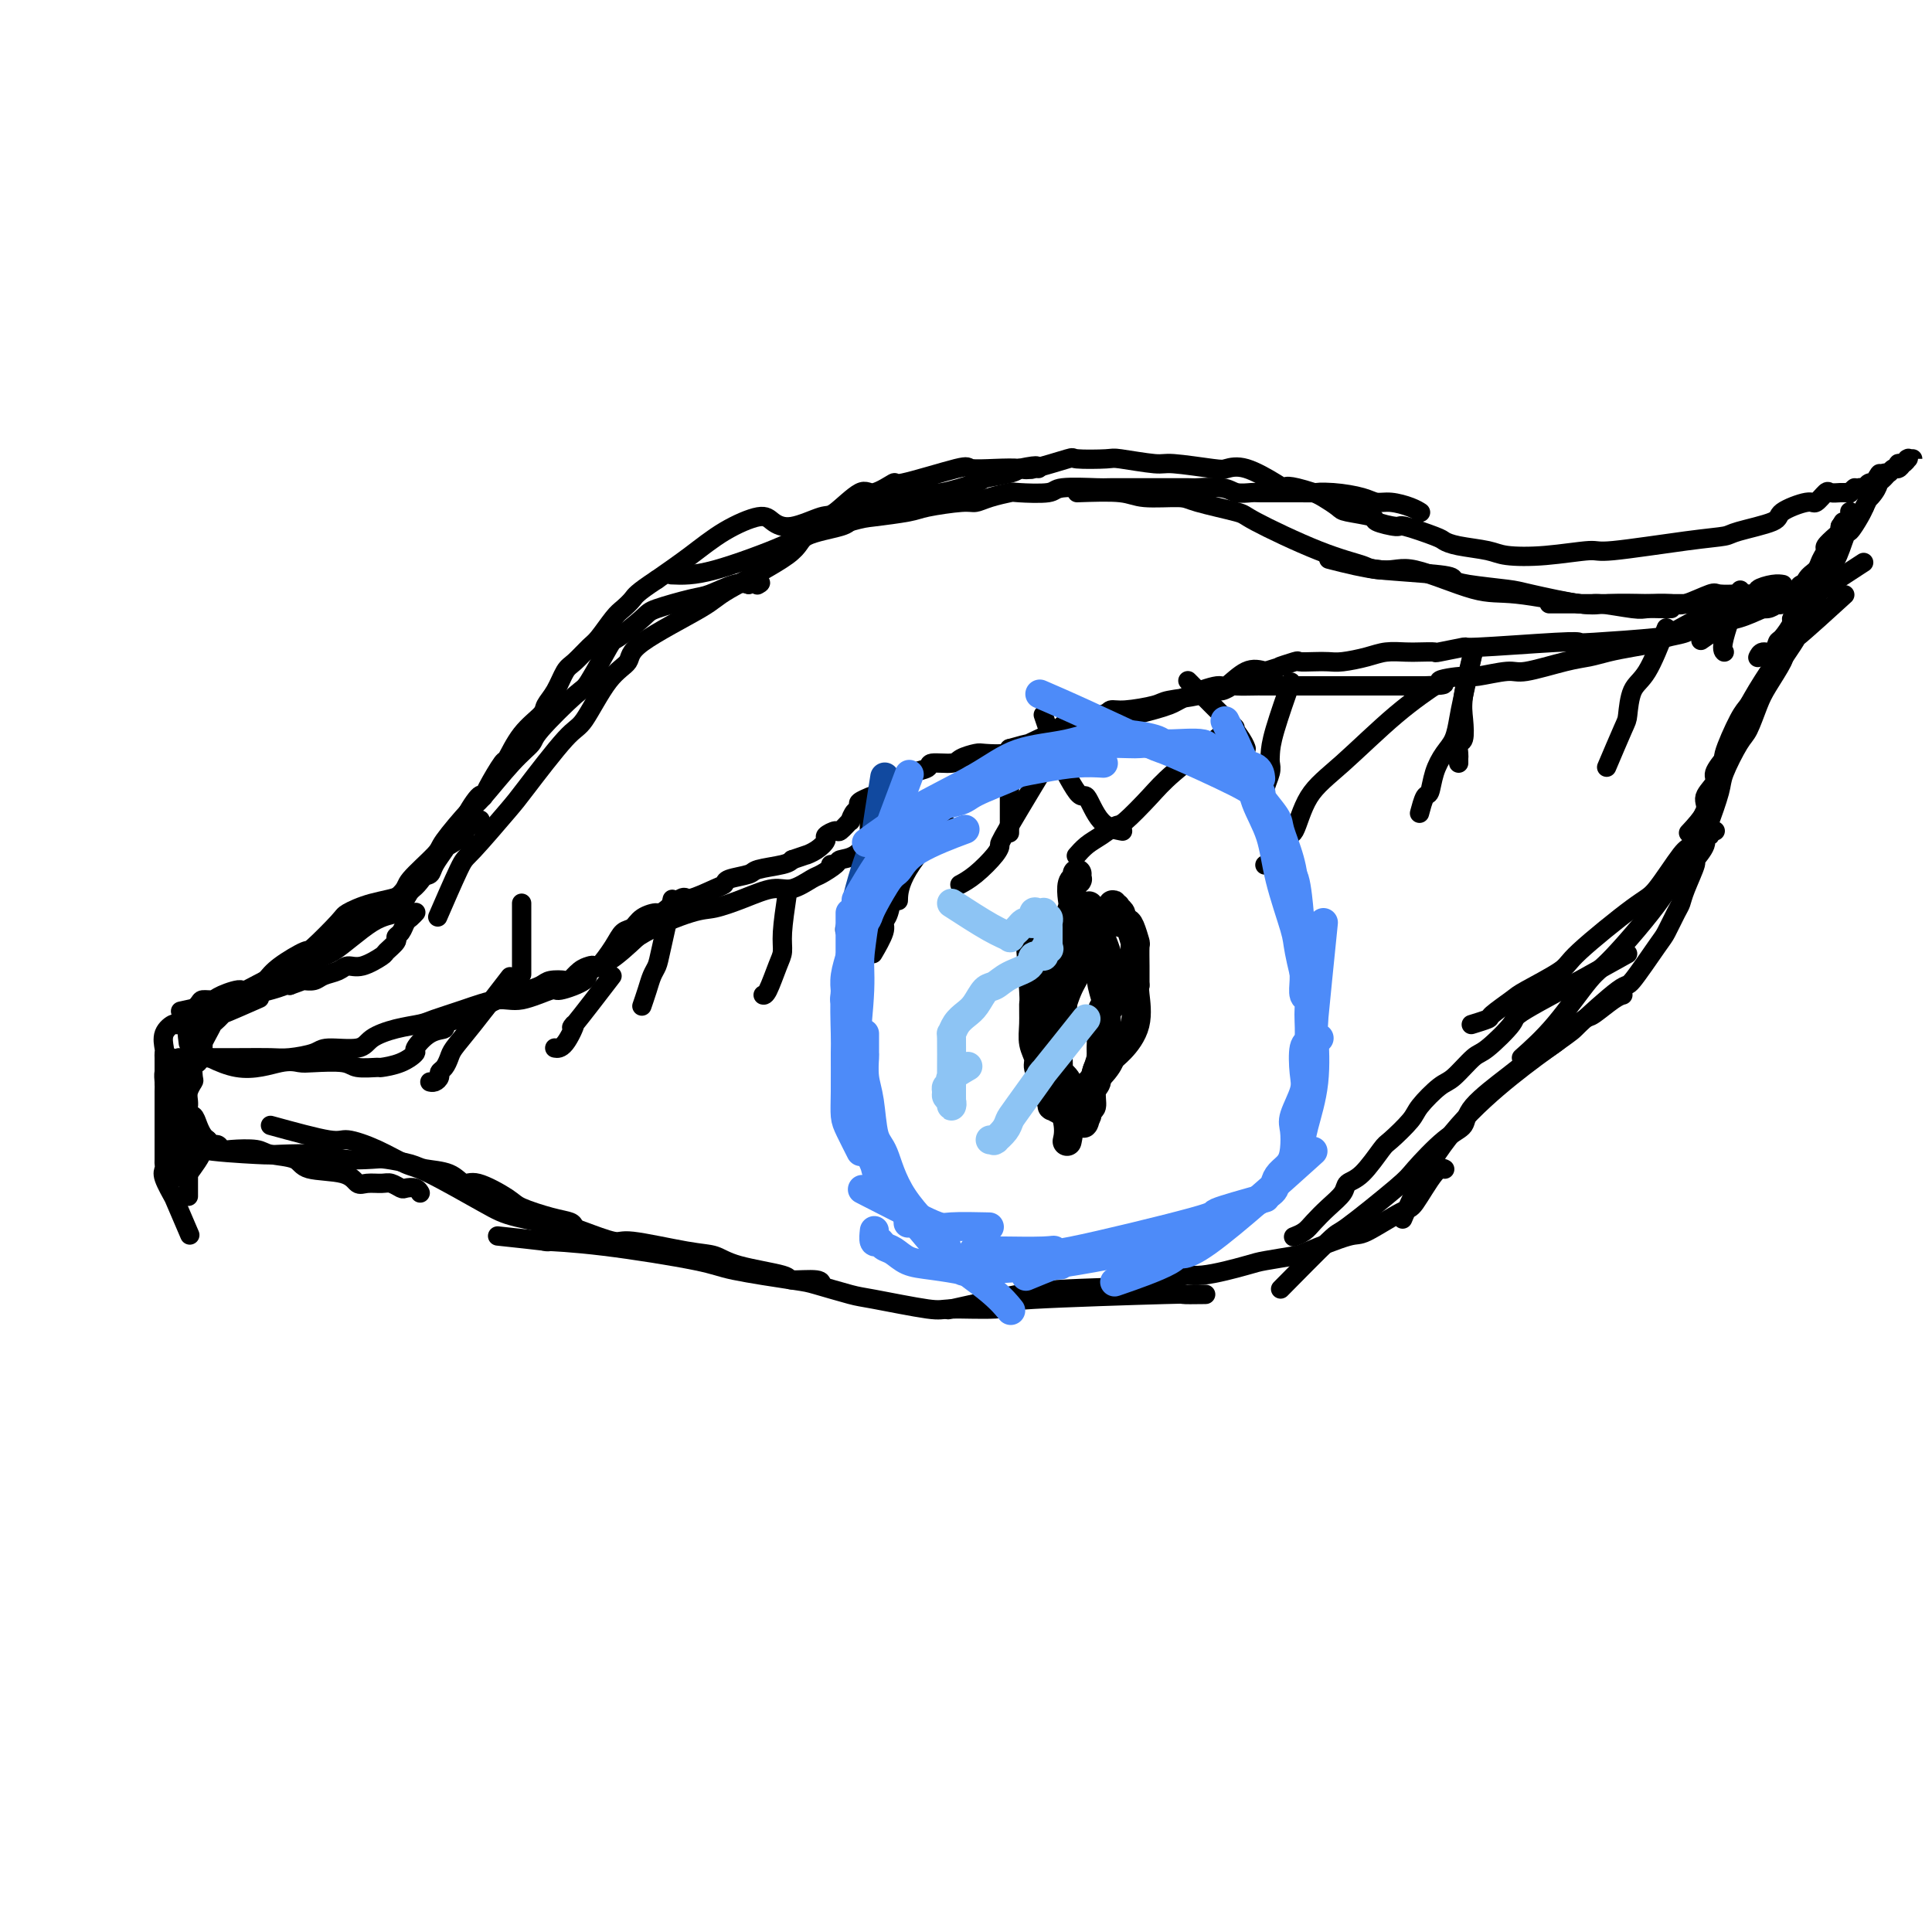 <svg viewBox='0 0 400 400' version='1.1' xmlns='http://www.w3.org/2000/svg' xmlns:xlink='http://www.w3.org/1999/xlink'><g fill='none' stroke='#000000' stroke-width='4' stroke-linecap='round' stroke-linejoin='round'><path d='M39,247c-0.000,0.605 -0.000,1.209 0,0c0.000,-1.209 0.001,-4.233 0,-6c-0.001,-1.767 -0.004,-2.277 0,-3c0.004,-0.723 0.015,-1.658 0,-2c-0.015,-0.342 -0.057,-0.090 0,0c0.057,0.090 0.211,0.017 0,0c-0.211,-0.017 -0.789,0.023 -1,0c-0.211,-0.023 -0.057,-0.109 0,0c0.057,0.109 0.015,0.414 0,0c-0.015,-0.414 -0.004,-1.547 0,-2c0.004,-0.453 0.002,-0.227 0,0'/><path d='M39,255c-0.000,-0.000 -0.000,-0.000 0,0c0.000,0.000 0.000,0.000 0,0c-0.000,-0.000 -0.000,-0.000 0,0c0.000,0.000 0.000,0.001 0,0c-0.000,-0.001 -0.001,-0.002 0,0c0.001,0.002 0.003,0.008 0,0c-0.003,-0.008 -0.012,-0.028 0,0c0.012,0.028 0.045,0.105 0,0c-0.045,-0.105 -0.168,-0.393 0,0c0.168,0.393 0.626,1.465 0,0c-0.626,-1.465 -2.336,-5.467 -3,-7c-0.664,-1.533 -0.283,-0.597 0,0c0.283,0.597 0.468,0.854 0,0c-0.468,-0.854 -1.590,-2.819 -2,-4c-0.410,-1.181 -0.110,-1.580 0,-2c0.110,-0.420 0.029,-0.863 0,-1c-0.029,-0.137 -0.008,0.032 0,-1c0.008,-1.032 0.002,-3.265 0,-4c-0.002,-0.735 -0.001,0.030 0,0c0.001,-0.030 0.000,-0.853 0,-1c-0.000,-0.147 -0.000,0.383 0,0c0.000,-0.383 0.000,-1.679 0,-2c-0.000,-0.321 0.000,0.332 0,0c-0.000,-0.332 -0.000,-1.650 0,-2c0.000,-0.350 0.000,0.268 0,0c-0.000,-0.268 -0.001,-1.424 0,-2c0.001,-0.576 0.003,-0.574 0,-1c-0.003,-0.426 -0.011,-1.279 0,-2c0.011,-0.721 0.041,-1.309 0,-2c-0.041,-0.691 -0.155,-1.483 0,-2c0.155,-0.517 0.577,-0.758 1,-1'/><path d='M35,221c0.167,-3.833 0.083,-1.917 0,0'/><path d='M37,243c0.113,0.579 0.226,1.157 0,0c-0.226,-1.157 -0.793,-4.050 -1,-5c-0.207,-0.950 -0.056,0.043 0,0c0.056,-0.043 0.015,-1.123 0,-2c-0.015,-0.877 -0.004,-1.553 0,-2c0.004,-0.447 -0.000,-0.667 0,-1c0.000,-0.333 0.004,-0.780 0,-1c-0.004,-0.220 -0.015,-0.215 0,-1c0.015,-0.785 0.056,-2.361 0,-3c-0.056,-0.639 -0.208,-0.343 0,-1c0.208,-0.657 0.777,-2.268 1,-3c0.223,-0.732 0.100,-0.586 0,-1c-0.100,-0.414 -0.177,-1.387 0,-2c0.177,-0.613 0.607,-0.866 1,-1c0.393,-0.134 0.748,-0.148 1,-1c0.252,-0.852 0.400,-2.542 1,-4c0.600,-1.458 1.650,-2.686 2,-3c0.350,-0.314 -0.000,0.284 0,0c0.000,-0.284 0.351,-1.452 1,-2c0.649,-0.548 1.595,-0.477 2,-1c0.405,-0.523 0.267,-1.642 1,-2c0.733,-0.358 2.335,0.044 3,0c0.665,-0.044 0.391,-0.534 1,-1c0.609,-0.466 2.101,-0.908 3,-1c0.899,-0.092 1.203,0.168 2,0c0.797,-0.168 2.085,-0.762 3,-1c0.915,-0.238 1.458,-0.119 2,0'/><path d='M60,204c2.900,-1.013 2.649,-1.046 3,-1c0.351,0.046 1.303,0.172 2,0c0.697,-0.172 1.140,-0.642 2,-1c0.860,-0.358 2.137,-0.606 3,-1c0.863,-0.394 1.311,-0.935 2,-1c0.689,-0.065 1.620,0.347 3,0c1.380,-0.347 3.210,-1.454 4,-2c0.790,-0.546 0.540,-0.531 1,-1c0.460,-0.469 1.629,-1.421 2,-2c0.371,-0.579 -0.054,-0.786 0,-1c0.054,-0.214 0.589,-0.436 1,-1c0.411,-0.564 0.698,-1.471 1,-2c0.302,-0.529 0.620,-0.681 1,-1c0.380,-0.319 0.823,-0.805 1,-1c0.177,-0.195 0.089,-0.097 0,0'/><path d='M39,216c-0.235,-1.800 -0.471,-3.601 0,-5c0.471,-1.399 1.647,-2.397 3,-3c1.353,-0.603 2.882,-0.810 4,-1c1.118,-0.190 1.826,-0.364 5,-2c3.174,-1.636 8.813,-4.733 12,-6c3.187,-1.267 3.921,-0.704 6,-2c2.079,-1.296 5.503,-4.451 8,-6c2.497,-1.549 4.068,-1.491 5,-2c0.932,-0.509 1.224,-1.583 2,-3c0.776,-1.417 2.037,-3.176 3,-4c0.963,-0.824 1.629,-0.711 2,-1c0.371,-0.289 0.446,-0.979 1,-2c0.554,-1.021 1.585,-2.372 2,-3c0.415,-0.628 0.213,-0.533 1,-1c0.787,-0.467 2.561,-1.496 3,-2c0.439,-0.504 -0.459,-0.482 0,-1c0.459,-0.518 2.274,-1.577 3,-2c0.726,-0.423 0.363,-0.212 0,0'/><path d='M39,209c0.479,-0.105 0.959,-0.210 0,0c-0.959,0.210 -3.355,0.737 0,0c3.355,-0.737 12.462,-2.736 17,-4c4.538,-1.264 4.507,-1.792 7,-4c2.493,-2.208 7.509,-6.098 10,-8c2.491,-1.902 2.456,-1.818 4,-3c1.544,-1.182 4.665,-3.630 6,-5c1.335,-1.370 0.882,-1.661 2,-3c1.118,-1.339 3.807,-3.726 5,-5c1.193,-1.274 0.891,-1.433 2,-3c1.109,-1.567 3.629,-4.540 5,-6c1.371,-1.460 1.593,-1.408 3,-3c1.407,-1.592 3.999,-4.830 6,-7c2.001,-2.170 3.412,-3.272 4,-4c0.588,-0.728 0.353,-1.081 2,-3c1.647,-1.919 5.177,-5.403 7,-7c1.823,-1.597 1.940,-1.305 3,-3c1.060,-1.695 3.064,-5.375 4,-7c0.936,-1.625 0.804,-1.194 2,-2c1.196,-0.806 3.720,-2.850 5,-4c1.280,-1.150 1.315,-1.405 3,-2c1.685,-0.595 5.019,-1.531 7,-2c1.981,-0.469 2.610,-0.473 4,-1c1.390,-0.527 3.540,-1.579 5,-2c1.460,-0.421 2.230,-0.210 3,0'/><path d='M155,121c3.400,-0.778 2.400,-0.222 2,0c-0.400,0.222 -0.200,0.111 0,0'/><path d='M91,189c-0.030,0.069 -0.060,0.137 0,0c0.060,-0.137 0.208,-0.481 0,0c-0.208,0.481 -0.774,1.787 0,0c0.774,-1.787 2.886,-6.668 4,-9c1.114,-2.332 1.230,-2.114 3,-4c1.770,-1.886 5.193,-5.877 7,-8c1.807,-2.123 1.998,-2.378 4,-5c2.002,-2.622 5.815,-7.611 8,-10c2.185,-2.389 2.743,-2.177 4,-4c1.257,-1.823 3.212,-5.681 5,-8c1.788,-2.319 3.408,-3.099 4,-4c0.592,-0.901 0.156,-1.921 3,-4c2.844,-2.079 8.969,-5.215 12,-7c3.031,-1.785 2.969,-2.220 6,-4c3.031,-1.780 9.155,-4.906 12,-7c2.845,-2.094 2.409,-3.158 4,-4c1.591,-0.842 5.208,-1.463 7,-2c1.792,-0.537 1.759,-0.990 3,-2c1.241,-1.010 3.756,-2.579 5,-3c1.244,-0.421 1.219,0.305 3,0c1.781,-0.305 5.370,-1.640 7,-2c1.630,-0.360 1.301,0.254 3,0c1.699,-0.254 5.424,-1.377 7,-2c1.576,-0.623 1.001,-0.745 2,-1c0.999,-0.255 3.571,-0.644 5,-1c1.429,-0.356 1.714,-0.678 2,-1'/><path d='M211,97c5.182,-1.083 3.636,-0.290 3,0c-0.636,0.290 -0.364,0.078 0,0c0.364,-0.078 0.818,-0.022 1,0c0.182,0.022 0.091,0.011 0,0'/><path d='M139,119c2.266,0.106 4.531,0.211 9,-1c4.469,-1.211 11.141,-3.739 14,-5c2.859,-1.261 1.906,-1.255 4,-2c2.094,-0.745 7.236,-2.242 10,-3c2.764,-0.758 3.149,-0.777 5,-1c1.851,-0.223 5.169,-0.651 7,-1c1.831,-0.349 2.176,-0.619 4,-1c1.824,-0.381 5.128,-0.873 7,-1c1.872,-0.127 2.313,0.111 3,0c0.687,-0.111 1.621,-0.569 3,-1c1.379,-0.431 3.204,-0.833 4,-1c0.796,-0.167 0.564,-0.097 2,0c1.436,0.097 4.541,0.222 6,0c1.459,-0.222 1.274,-0.792 3,-1c1.726,-0.208 5.364,-0.056 7,0c1.636,0.056 1.271,0.015 3,0c1.729,-0.015 5.552,-0.005 7,0c1.448,0.005 0.522,0.005 2,0c1.478,-0.005 5.359,-0.015 7,0c1.641,0.015 1.043,0.057 2,0c0.957,-0.057 3.470,-0.211 5,0c1.530,0.211 2.076,0.789 3,1c0.924,0.211 2.227,0.057 3,0c0.773,-0.057 1.016,-0.015 2,0c0.984,0.015 2.710,0.004 4,0c1.290,-0.004 2.145,-0.002 3,0'/><path d='M268,102c10.165,0.012 6.076,0.041 5,0c-1.076,-0.041 0.859,-0.152 3,0c2.141,0.152 4.486,0.566 6,1c1.514,0.434 2.195,0.887 3,1c0.805,0.113 1.732,-0.113 3,0c1.268,0.113 2.876,0.566 4,1c1.124,0.434 1.764,0.847 2,1c0.236,0.153 0.067,0.044 0,0c-0.067,-0.044 -0.034,-0.022 0,0'/><path d='M223,102c3.434,-0.117 6.869,-0.235 9,0c2.131,0.235 2.960,0.822 5,1c2.040,0.178 5.291,-0.052 7,0c1.709,0.052 1.877,0.385 4,1c2.123,0.615 6.201,1.513 8,2c1.799,0.487 1.320,0.564 4,2c2.680,1.436 8.521,4.230 13,6c4.479,1.770 7.596,2.516 9,3c1.404,0.484 1.094,0.707 4,1c2.906,0.293 9.029,0.654 12,1c2.971,0.346 2.789,0.675 3,1c0.211,0.325 0.814,0.646 3,1c2.186,0.354 5.955,0.740 8,1c2.045,0.260 2.367,0.395 5,1c2.633,0.605 7.578,1.679 10,2c2.422,0.321 2.322,-0.110 4,0c1.678,0.110 5.133,0.762 7,1c1.867,0.238 2.147,0.064 3,0c0.853,-0.064 2.280,-0.017 3,0c0.720,0.017 0.732,0.005 1,0c0.268,-0.005 0.791,-0.001 1,0c0.209,0.001 0.105,0.001 0,0'/><path d='M276,116c-0.005,-0.001 -0.010,-0.003 0,0c0.010,0.003 0.036,0.009 0,0c-0.036,-0.009 -0.135,-0.035 0,0c0.135,0.035 0.503,0.129 0,0c-0.503,-0.129 -1.875,-0.481 0,0c1.875,0.481 6.999,1.797 10,2c3.001,0.203 3.879,-0.706 7,0c3.121,0.706 8.483,3.026 12,4c3.517,0.974 5.187,0.601 9,1c3.813,0.399 9.768,1.571 13,2c3.232,0.429 3.742,0.115 6,0c2.258,-0.115 6.265,-0.031 8,0c1.735,0.031 1.199,0.008 2,0c0.801,-0.008 2.940,-0.001 5,0c2.060,0.001 4.040,-0.003 5,0c0.960,0.003 0.898,0.015 1,0c0.102,-0.015 0.368,-0.055 1,0c0.632,0.055 1.632,0.207 2,0c0.368,-0.207 0.105,-0.773 0,-1c-0.105,-0.227 -0.053,-0.113 0,0'/><path d='M322,125c-1.083,0.000 -2.165,0.000 0,0c2.165,-0.000 7.578,-0.001 9,0c1.422,0.001 -1.147,0.002 0,0c1.147,-0.002 6.010,-0.008 8,0c1.990,0.008 1.108,0.030 2,0c0.892,-0.030 3.559,-0.113 5,0c1.441,0.113 1.656,0.423 3,0c1.344,-0.423 3.816,-1.577 5,-2c1.184,-0.423 1.081,-0.113 2,0c0.919,0.113 2.859,0.030 4,0c1.141,-0.030 1.481,-0.008 2,0c0.519,0.008 1.217,0.002 2,0c0.783,-0.002 1.652,-0.001 2,0c0.348,0.001 0.174,0.000 0,0'/><path d='M348,130c-0.000,0.000 -0.000,0.000 0,0c0.000,-0.000 0.000,-0.000 0,0c-0.000,0.000 -0.000,0.000 0,0c0.000,-0.000 0.000,-0.000 0,0c-0.000,0.000 -0.001,0.000 0,0c0.001,-0.000 0.003,-0.001 0,0c-0.003,0.001 -0.010,0.006 0,0c0.010,-0.006 0.038,-0.021 0,0c-0.038,0.021 -0.140,0.077 0,0c0.140,-0.077 0.522,-0.286 0,0c-0.522,0.286 -1.950,1.069 0,0c1.950,-1.069 7.276,-3.988 9,-5c1.724,-1.012 -0.156,-0.117 0,0c0.156,0.117 2.347,-0.543 4,-1c1.653,-0.457 2.769,-0.711 3,-1c0.231,-0.289 -0.423,-0.614 0,-1c0.423,-0.386 1.921,-0.835 3,-1c1.079,-0.165 1.737,-0.047 2,0c0.263,0.047 0.132,0.024 0,0'/><path d='M353,132c-0.005,0.003 -0.010,0.007 0,0c0.010,-0.007 0.035,-0.024 0,0c-0.035,0.024 -0.129,0.089 0,0c0.129,-0.089 0.480,-0.333 0,0c-0.480,0.333 -1.791,1.242 0,0c1.791,-1.242 6.683,-4.637 9,-6c2.317,-1.363 2.059,-0.695 3,-1c0.941,-0.305 3.083,-1.584 4,-2c0.917,-0.416 0.610,0.032 1,0c0.390,-0.032 1.476,-0.545 2,-1c0.524,-0.455 0.487,-0.853 1,-1c0.513,-0.147 1.575,-0.042 2,0c0.425,0.042 0.212,0.021 0,0'/><path d='M385,117c0.000,-0.000 0.000,-0.000 0,0c-0.000,0.000 -0.000,0.000 0,0c0.000,-0.000 0.000,-0.000 0,0c-0.000,0.000 -0.000,0.000 0,0c0.000,-0.000 0.000,-0.000 0,0c-0.000,0.000 -0.000,0.000 0,0c0.000,-0.000 0.000,-0.000 0,0c-0.000,0.000 -0.000,0.000 0,0c0.000,-0.000 0.000,-0.000 0,0c-0.000,0.000 -0.000,0.000 0,0c0.000,-0.000 0.001,-0.000 0,0c-0.001,0.000 -0.002,0.002 0,0c0.002,-0.002 0.009,-0.006 0,0c-0.009,0.006 -0.035,0.022 0,0c0.035,-0.022 0.129,-0.083 0,0c-0.129,0.083 -0.481,0.311 0,0c0.481,-0.311 1.795,-1.162 0,0c-1.795,1.162 -6.700,4.337 -9,6c-2.300,1.663 -1.996,1.816 -2,2c-0.004,0.184 -0.316,0.401 -1,1c-0.684,0.599 -1.740,1.580 -2,2c-0.260,0.420 0.278,0.280 0,1c-0.278,0.720 -1.370,2.302 -2,3c-0.630,0.698 -0.796,0.513 -1,1c-0.204,0.487 -0.446,1.646 -1,2c-0.554,0.354 -1.418,-0.097 -2,0c-0.582,0.097 -0.880,0.742 -1,1c-0.120,0.258 -0.060,0.129 0,0'/><path d='M381,124c-0.000,0.000 -0.000,0.000 0,0c0.000,-0.000 0.000,-0.000 0,0c-0.000,0.000 -0.000,0.000 0,0c0.000,-0.000 0.001,-0.001 0,0c-0.001,0.001 -0.003,0.002 0,0c0.003,-0.002 0.010,-0.009 0,0c-0.010,0.009 -0.038,0.035 0,0c0.038,-0.035 0.142,-0.130 0,0c-0.142,0.130 -0.531,0.485 0,0c0.531,-0.485 1.981,-1.809 0,0c-1.981,1.809 -7.395,6.750 -9,8c-1.605,1.250 0.598,-1.193 0,0c-0.598,1.193 -3.995,6.022 -6,9c-2.005,2.978 -2.616,4.106 -3,5c-0.384,0.894 -0.542,1.556 -1,2c-0.458,0.444 -1.217,0.670 -2,2c-0.783,1.330 -1.591,3.763 -2,5c-0.409,1.237 -0.418,1.277 -1,2c-0.582,0.723 -1.736,2.128 -2,3c-0.264,0.872 0.363,1.212 0,2c-0.363,0.788 -1.716,2.026 -2,3c-0.284,0.974 0.500,1.685 0,3c-0.500,1.315 -2.286,3.233 -3,4c-0.714,0.767 -0.357,0.384 0,0'/><path d='M371,132c-0.001,0.001 -0.002,0.002 0,0c0.002,-0.002 0.006,-0.008 0,0c-0.006,0.008 -0.021,0.032 0,0c0.021,-0.032 0.080,-0.118 0,0c-0.080,0.118 -0.299,0.439 0,0c0.299,-0.439 1.116,-1.637 0,0c-1.116,1.637 -4.163,6.110 -6,9c-1.837,2.890 -2.462,4.199 -3,5c-0.538,0.801 -0.990,1.095 -2,3c-1.010,1.905 -2.579,5.420 -3,7c-0.421,1.580 0.306,1.226 0,2c-0.306,0.774 -1.644,2.677 -2,4c-0.356,1.323 0.269,2.064 0,3c-0.269,0.936 -1.434,2.065 -2,3c-0.566,0.935 -0.535,1.675 -1,3c-0.465,1.325 -1.428,3.233 -2,4c-0.572,0.767 -0.753,0.391 -2,2c-1.247,1.609 -3.560,5.201 -5,7c-1.440,1.799 -2.007,1.803 -5,4c-2.993,2.197 -8.410,6.585 -11,9c-2.590,2.415 -2.351,2.856 -4,4c-1.649,1.144 -5.185,2.990 -7,4c-1.815,1.010 -1.909,1.185 -3,2c-1.091,0.815 -3.179,2.270 -4,3c-0.821,0.730 -0.375,0.735 -1,1c-0.625,0.265 -2.321,0.790 -3,1c-0.679,0.210 -0.339,0.105 0,0'/><path d='M336,198c-0.021,0.012 -0.043,0.024 0,0c0.043,-0.024 0.149,-0.082 0,0c-0.149,0.082 -0.553,0.306 0,0c0.553,-0.306 2.062,-1.141 0,0c-2.062,1.141 -7.694,4.257 -9,5c-1.306,0.743 1.713,-0.887 0,0c-1.713,0.887 -8.157,4.290 -11,6c-2.843,1.710 -2.086,1.726 -3,3c-0.914,1.274 -3.499,3.804 -5,5c-1.501,1.196 -1.919,1.056 -3,2c-1.081,0.944 -2.825,2.971 -4,4c-1.175,1.029 -1.779,1.059 -3,2c-1.221,0.941 -3.057,2.791 -4,4c-0.943,1.209 -0.992,1.776 -2,3c-1.008,1.224 -2.975,3.104 -4,4c-1.025,0.896 -1.106,0.809 -2,2c-0.894,1.191 -2.599,3.659 -4,5c-1.401,1.341 -2.496,1.553 -3,2c-0.504,0.447 -0.416,1.129 -1,2c-0.584,0.871 -1.842,1.932 -3,3c-1.158,1.068 -2.218,2.142 -3,3c-0.782,0.858 -1.288,1.500 -2,2c-0.712,0.500 -1.632,0.857 -2,1c-0.368,0.143 -0.184,0.071 0,0'/><path d='M53,207c-0.000,0.000 -0.000,0.000 0,0c0.000,-0.000 0.001,-0.000 0,0c-0.001,0.000 -0.002,0.001 0,0c0.002,-0.001 0.008,-0.003 0,0c-0.008,0.003 -0.029,0.013 0,0c0.029,-0.013 0.108,-0.048 0,0c-0.108,0.048 -0.405,0.178 0,0c0.405,-0.178 1.510,-0.666 0,0c-1.510,0.666 -5.637,2.485 -7,3c-1.363,0.515 0.037,-0.275 0,0c-0.037,0.275 -1.512,1.615 -2,2c-0.488,0.385 0.010,-0.186 0,0c-0.010,0.186 -0.528,1.129 -1,2c-0.472,0.871 -0.897,1.670 -1,2c-0.103,0.330 0.117,0.192 0,1c-0.117,0.808 -0.571,2.562 -1,3c-0.429,0.438 -0.833,-0.440 -1,0c-0.167,0.440 -0.097,2.199 0,3c0.097,0.801 0.222,0.643 0,1c-0.222,0.357 -0.792,1.228 -1,2c-0.208,0.772 -0.053,1.445 0,2c0.053,0.555 0.003,0.992 0,1c-0.003,0.008 0.041,-0.412 0,0c-0.041,0.412 -0.166,1.654 0,2c0.166,0.346 0.622,-0.206 1,0c0.378,0.206 0.679,1.171 1,2c0.321,0.829 0.663,1.523 1,2c0.337,0.477 0.668,0.739 1,1'/><path d='M43,236c1.024,1.250 1.584,0.874 2,1c0.416,0.126 0.689,0.754 1,1c0.311,0.246 0.659,0.112 2,0c1.341,-0.112 3.675,-0.200 5,0c1.325,0.200 1.639,0.688 3,1c1.361,0.312 3.767,0.448 5,1c1.233,0.552 1.293,1.521 3,2c1.707,0.479 5.062,0.467 7,1c1.938,0.533 2.460,1.611 3,2c0.540,0.389 1.099,0.091 2,0c0.901,-0.091 2.143,0.027 3,0c0.857,-0.027 1.330,-0.200 2,0c0.670,0.200 1.539,0.772 2,1c0.461,0.228 0.515,0.113 1,0c0.485,-0.113 1.400,-0.223 2,0c0.600,0.223 0.886,0.778 1,1c0.114,0.222 0.057,0.111 0,0'/><path d='M39,243c-0.423,0.558 -0.846,1.117 0,0c0.846,-1.117 2.962,-3.908 3,-5c0.038,-1.092 -2.002,-0.485 0,0c2.002,0.485 8.046,0.848 11,1c2.954,0.152 2.819,0.092 5,0c2.181,-0.092 6.678,-0.218 9,0c2.322,0.218 2.468,0.780 4,1c1.532,0.220 4.451,0.099 6,0c1.549,-0.099 1.727,-0.176 3,0c1.273,0.176 3.639,0.605 5,1c1.361,0.395 1.716,0.757 3,1c1.284,0.243 3.495,0.368 5,1c1.505,0.632 2.303,1.770 3,2c0.697,0.230 1.294,-0.447 3,0c1.706,0.447 4.523,2.017 6,3c1.477,0.983 1.615,1.377 3,2c1.385,0.623 4.018,1.473 6,2c1.982,0.527 3.315,0.729 4,1c0.685,0.271 0.723,0.611 1,1c0.277,0.389 0.793,0.825 1,1c0.207,0.175 0.103,0.087 0,0'/><path d='M56,233c4.757,1.305 9.515,2.611 12,3c2.485,0.389 2.699,-0.138 4,0c1.301,0.138 3.689,0.943 6,2c2.311,1.057 4.546,2.367 6,3c1.454,0.633 2.129,0.588 5,2c2.871,1.412 7.939,4.281 11,6c3.061,1.719 4.114,2.287 7,3c2.886,0.713 7.604,1.571 10,2c2.396,0.429 2.468,0.429 4,1c1.532,0.571 4.522,1.714 6,2c1.478,0.286 1.445,-0.285 4,0c2.555,0.285 7.699,1.425 11,2c3.301,0.575 4.759,0.584 6,1c1.241,0.416 2.266,1.240 5,2c2.734,0.760 7.177,1.458 9,2c1.823,0.542 1.025,0.929 2,1c0.975,0.071 3.724,-0.173 5,0c1.276,0.173 1.079,0.764 1,1c-0.079,0.236 -0.039,0.118 0,0'/><path d='M104,256c0.289,0.031 0.578,0.062 0,0c-0.578,-0.062 -2.023,-0.217 0,0c2.023,0.217 7.512,0.806 9,1c1.488,0.194 -1.027,-0.008 0,0c1.027,0.008 5.597,0.224 12,1c6.403,0.776 14.640,2.110 19,3c4.360,0.890 4.844,1.336 8,2c3.156,0.664 8.986,1.544 12,2c3.014,0.456 3.214,0.486 5,1c1.786,0.514 5.159,1.512 7,2c1.841,0.488 2.150,0.468 5,1c2.850,0.532 8.241,1.618 11,2c2.759,0.382 2.887,0.060 5,0c2.113,-0.060 6.211,0.142 9,0c2.789,-0.142 4.268,-0.626 4,-1c-0.268,-0.374 -2.285,-0.636 4,-1c6.285,-0.364 20.870,-0.830 27,-1c6.130,-0.170 3.804,-0.046 4,0c0.196,0.046 2.913,0.013 4,0c1.087,-0.013 0.543,-0.007 0,0'/><path d='M197,271c0.206,-0.045 0.411,-0.091 0,0c-0.411,0.091 -1.440,0.318 0,0c1.440,-0.318 5.349,-1.179 9,-2c3.651,-0.821 7.044,-1.600 13,-2c5.956,-0.400 14.473,-0.422 19,-1c4.527,-0.578 5.063,-1.714 6,-2c0.937,-0.286 2.276,0.276 5,0c2.724,-0.276 6.835,-1.392 9,-2c2.165,-0.608 2.385,-0.709 4,-1c1.615,-0.291 4.625,-0.772 6,-1c1.375,-0.228 1.115,-0.203 3,-1c1.885,-0.797 5.916,-2.417 8,-3c2.084,-0.583 2.222,-0.128 4,-1c1.778,-0.872 5.195,-3.071 7,-4c1.805,-0.929 1.999,-0.589 3,-2c1.001,-1.411 2.808,-4.572 4,-6c1.192,-1.428 1.769,-1.122 2,-1c0.231,0.122 0.115,0.061 0,0'/><path d='M266,266c0.019,-0.019 0.037,-0.038 0,0c-0.037,0.038 -0.131,0.133 0,0c0.131,-0.133 0.487,-0.494 0,0c-0.487,0.494 -1.816,1.843 0,0c1.816,-1.843 6.778,-6.878 9,-9c2.222,-2.122 1.702,-1.330 4,-3c2.298,-1.670 7.412,-5.802 10,-8c2.588,-2.198 2.651,-2.462 4,-4c1.349,-1.538 3.985,-4.349 6,-6c2.015,-1.651 3.409,-2.141 4,-3c0.591,-0.859 0.379,-2.087 2,-4c1.621,-1.913 5.075,-4.509 7,-6c1.925,-1.491 2.320,-1.875 4,-3c1.680,-1.125 4.645,-2.991 6,-4c1.355,-1.009 1.099,-1.160 2,-2c0.901,-0.840 2.960,-2.369 4,-3c1.040,-0.631 1.062,-0.365 2,-1c0.938,-0.635 2.791,-2.171 4,-3c1.209,-0.829 1.774,-0.951 2,-1c0.226,-0.049 0.113,-0.024 0,0'/><path d='M291,251c0.178,-0.413 0.355,-0.825 0,0c-0.355,0.825 -1.244,2.889 0,0c1.244,-2.889 4.620,-10.729 11,-18c6.380,-7.271 15.765,-13.973 20,-17c4.235,-3.027 3.319,-2.381 5,-4c1.681,-1.619 5.960,-5.505 8,-7c2.040,-1.495 1.842,-0.599 3,-2c1.158,-1.401 3.671,-5.100 5,-7c1.329,-1.900 1.475,-2.002 2,-3c0.525,-0.998 1.431,-2.892 2,-4c0.569,-1.108 0.801,-1.431 1,-2c0.199,-0.569 0.364,-1.386 1,-3c0.636,-1.614 1.744,-4.025 2,-5c0.256,-0.975 -0.339,-0.514 0,-1c0.339,-0.486 1.611,-1.920 2,-3c0.389,-1.080 -0.106,-1.806 0,-2c0.106,-0.194 0.812,0.144 1,0c0.188,-0.144 -0.142,-0.770 0,-1c0.142,-0.230 0.755,-0.066 1,0c0.245,0.066 0.123,0.033 0,0'/><path d='M315,219c2.244,-2.008 4.488,-4.017 7,-7c2.512,-2.983 5.290,-6.942 7,-9c1.710,-2.058 2.350,-2.216 5,-5c2.650,-2.784 7.311,-8.194 10,-12c2.689,-3.806 3.407,-6.006 4,-7c0.593,-0.994 1.060,-0.780 2,-2c0.940,-1.220 2.353,-3.875 3,-5c0.647,-1.125 0.529,-0.721 1,-2c0.471,-1.279 1.530,-4.239 2,-6c0.470,-1.761 0.351,-2.321 1,-4c0.649,-1.679 2.066,-4.478 3,-6c0.934,-1.522 1.386,-1.769 2,-3c0.614,-1.231 1.391,-3.447 2,-5c0.609,-1.553 1.051,-2.444 2,-4c0.949,-1.556 2.404,-3.778 3,-5c0.596,-1.222 0.334,-1.446 1,-3c0.666,-1.554 2.261,-4.440 3,-6c0.739,-1.560 0.622,-1.796 1,-2c0.378,-0.204 1.252,-0.378 2,-2c0.748,-1.622 1.370,-4.693 2,-6c0.630,-1.307 1.268,-0.850 2,-2c0.732,-1.150 1.557,-3.906 2,-5c0.443,-1.094 0.504,-0.525 1,-1c0.496,-0.475 1.427,-1.993 2,-3c0.573,-1.007 0.786,-1.504 1,-2'/><path d='M386,105c5.749,-11.848 2.122,-5.470 1,-3c-1.122,2.470 0.263,1.030 1,0c0.737,-1.030 0.827,-1.652 1,-2c0.173,-0.348 0.428,-0.423 1,-1c0.572,-0.577 1.460,-1.657 2,-2c0.540,-0.343 0.732,0.052 1,0c0.268,-0.052 0.613,-0.550 1,-1c0.387,-0.450 0.818,-0.853 1,-1c0.182,-0.147 0.115,-0.039 0,0c-0.115,0.039 -0.279,0.009 0,0c0.279,-0.009 1.000,0.002 1,0c-0.000,-0.002 -0.722,-0.016 -1,0c-0.278,0.016 -0.112,0.061 0,0c0.112,-0.061 0.171,-0.228 0,0c-0.171,0.228 -0.570,0.850 -1,1c-0.430,0.150 -0.890,-0.171 -1,0c-0.110,0.171 0.129,0.835 0,1c-0.129,0.165 -0.626,-0.167 -1,0c-0.374,0.167 -0.625,0.833 -1,1c-0.375,0.167 -0.874,-0.167 -1,0c-0.126,0.167 0.121,0.833 0,1c-0.121,0.167 -0.610,-0.165 -1,0c-0.390,0.165 -0.682,0.828 -1,1c-0.318,0.172 -0.663,-0.146 -1,0c-0.337,0.146 -0.668,0.756 -1,1c-0.332,0.244 -0.666,0.122 -1,0'/><path d='M385,101c-1.709,0.867 -0.982,0.036 -1,0c-0.018,-0.036 -0.782,0.723 -1,1c-0.218,0.277 0.112,0.072 0,0c-0.112,-0.072 -0.664,-0.011 -1,0c-0.336,0.011 -0.457,-0.027 -1,0c-0.543,0.027 -1.509,0.118 -2,0c-0.491,-0.118 -0.507,-0.446 -1,0c-0.493,0.446 -1.463,1.667 -2,2c-0.537,0.333 -0.641,-0.223 -2,0c-1.359,0.223 -3.974,1.224 -5,2c-1.026,0.776 -0.465,1.326 -2,2c-1.535,0.674 -5.168,1.472 -7,2c-1.832,0.528 -1.862,0.786 -3,1c-1.138,0.214 -3.383,0.384 -8,1c-4.617,0.616 -11.607,1.679 -15,2c-3.393,0.321 -3.188,-0.099 -5,0c-1.812,0.099 -5.641,0.717 -9,1c-3.359,0.283 -6.247,0.232 -8,0c-1.753,-0.232 -2.372,-0.644 -4,-1c-1.628,-0.356 -4.264,-0.655 -6,-1c-1.736,-0.345 -2.572,-0.737 -3,-1c-0.428,-0.263 -0.450,-0.399 -2,-1c-1.550,-0.601 -4.629,-1.667 -6,-2c-1.371,-0.333 -1.034,0.066 -2,0c-0.966,-0.066 -3.235,-0.599 -4,-1c-0.765,-0.401 -0.025,-0.671 -1,-1c-0.975,-0.329 -3.663,-0.717 -5,-1c-1.337,-0.283 -1.321,-0.461 -2,-1c-0.679,-0.539 -2.051,-1.440 -3,-2c-0.949,-0.560 -1.474,-0.780 -2,-1'/><path d='M272,102c-5.960,-1.916 -5.860,-1.206 -6,-1c-0.140,0.206 -0.521,-0.092 -2,-1c-1.479,-0.908 -4.057,-2.424 -6,-3c-1.943,-0.576 -3.249,-0.211 -4,0c-0.751,0.211 -0.945,0.267 -3,0c-2.055,-0.267 -5.970,-0.855 -8,-1c-2.030,-0.145 -2.173,0.155 -4,0c-1.827,-0.155 -5.337,-0.766 -7,-1c-1.663,-0.234 -1.479,-0.091 -3,0c-1.521,0.091 -4.747,0.129 -6,0c-1.253,-0.129 -0.533,-0.426 -2,0c-1.467,0.426 -5.122,1.575 -7,2c-1.878,0.425 -1.980,0.126 -3,0c-1.020,-0.126 -2.960,-0.078 -5,0c-2.040,0.078 -4.182,0.187 -5,0c-0.818,-0.187 -0.313,-0.671 -3,0c-2.687,0.671 -8.565,2.496 -11,3c-2.435,0.504 -1.425,-0.312 -2,0c-0.575,0.312 -2.733,1.752 -4,2c-1.267,0.248 -1.642,-0.696 -3,0c-1.358,0.696 -3.701,3.032 -5,4c-1.299,0.968 -1.556,0.568 -3,1c-1.444,0.432 -4.074,1.696 -6,2c-1.926,0.304 -3.146,-0.352 -4,-1c-0.854,-0.648 -1.342,-1.287 -3,-1c-1.658,0.287 -4.485,1.500 -7,3c-2.515,1.500 -4.719,3.286 -7,5c-2.281,1.714 -4.641,3.357 -7,5'/><path d='M136,120c-4.281,2.812 -4.483,3.343 -5,4c-0.517,0.657 -1.350,1.440 -2,2c-0.650,0.560 -1.119,0.897 -2,2c-0.881,1.103 -2.175,2.973 -3,4c-0.825,1.027 -1.181,1.210 -2,2c-0.819,0.790 -2.101,2.189 -3,3c-0.899,0.811 -1.416,1.036 -2,2c-0.584,0.964 -1.236,2.666 -2,4c-0.764,1.334 -1.642,2.301 -2,3c-0.358,0.699 -0.197,1.132 -1,2c-0.803,0.868 -2.569,2.171 -4,4c-1.431,1.829 -2.528,4.184 -3,5c-0.472,0.816 -0.321,0.092 -1,1c-0.679,0.908 -2.190,3.447 -3,5c-0.810,1.553 -0.920,2.119 -1,2c-0.080,-0.119 -0.130,-0.925 -1,0c-0.870,0.925 -2.561,3.580 -3,5c-0.439,1.420 0.375,1.603 0,2c-0.375,0.397 -1.938,1.006 -3,2c-1.062,0.994 -1.623,2.373 -2,3c-0.377,0.627 -0.571,0.500 -1,1c-0.429,0.500 -1.095,1.625 -2,3c-0.905,1.375 -2.050,3.000 -4,4c-1.950,1.000 -4.704,1.376 -7,2c-2.296,0.624 -4.134,1.497 -5,2c-0.866,0.503 -0.760,0.638 -2,2c-1.240,1.362 -3.827,3.953 -5,5c-1.173,1.047 -0.931,0.551 -2,1c-1.069,0.449 -3.448,1.843 -5,3c-1.552,1.157 -2.276,2.079 -3,3'/><path d='M55,203c-6.019,3.812 -4.567,2.344 -5,2c-0.433,-0.344 -2.751,0.438 -4,1c-1.249,0.562 -1.429,0.905 -2,1c-0.571,0.095 -1.533,-0.058 -2,0c-0.467,0.058 -0.438,0.326 -1,1c-0.562,0.674 -1.713,1.755 -2,2c-0.287,0.245 0.291,-0.344 0,0c-0.291,0.344 -1.451,1.622 -2,2c-0.549,0.378 -0.487,-0.144 -1,0c-0.513,0.144 -1.602,0.956 -2,2c-0.398,1.044 -0.107,2.322 0,3c0.107,0.678 0.029,0.758 0,1c-0.029,0.242 -0.008,0.647 0,1c0.008,0.353 0.002,0.655 0,1c-0.002,0.345 -0.001,0.733 0,1c0.001,0.267 0.000,0.412 0,1c-0.000,0.588 -0.000,1.620 0,2c0.000,0.380 0.000,0.109 0,0c-0.000,-0.109 -0.000,-0.054 0,0'/><path d='M40,217c0.000,0.000 0.000,0.000 0,0c0.000,0.000 0.000,0.000 0,0c0.000,0.000 0.000,0.000 0,0c0.000,0.000 0.000,0.000 0,0c0.000,-0.000 0.000,0.000 0,0c0.000,0.000 0.000,-0.000 0,0c0.000,0.000 0.000,0.000 0,0c0.000,0.000 0.000,0.000 0,0c0.000,0.000 0.000,0.000 0,0c-0.000,0.000 -0.000,0.000 0,0c0.000,-0.000 0.000,0.000 0,0c0.000,-0.000 0.000,0.000 0,0c0.000,0.000 0.000,0.000 0,0c0.000,0.000 -0.000,-0.000 0,0c0.000,0.000 0.000,0.000 0,0c0.000,0.000 -0.000,0.000 0,0c0.000,0.000 0.000,0.000 0,0c0.000,0.000 -0.000,0.000 0,0c0.000,0.000 0.000,0.000 0,0c0.000,0.000 0.000,0.000 0,0'/><path d='M40,217c0.008,0.005 0.028,0.017 0,0c-0.028,-0.017 -0.104,-0.065 0,0c0.104,0.065 0.388,0.242 0,0c-0.388,-0.242 -1.447,-0.902 0,0c1.447,0.902 5.399,3.365 9,4c3.601,0.635 6.849,-0.558 9,-1c2.151,-0.442 3.204,-0.133 4,0c0.796,0.133 1.334,0.089 3,0c1.666,-0.089 4.458,-0.222 6,0c1.542,0.222 1.833,0.798 3,1c1.167,0.202 3.211,0.029 4,0c0.789,-0.029 0.325,0.087 1,0c0.675,-0.087 2.490,-0.376 4,-1c1.510,-0.624 2.714,-1.582 3,-2c0.286,-0.418 -0.346,-0.297 0,-1c0.346,-0.703 1.670,-2.230 3,-3c1.330,-0.770 2.666,-0.784 3,-1c0.334,-0.216 -0.333,-0.633 0,-1c0.333,-0.367 1.667,-0.683 3,-1'/><path d='M95,211c2.614,-1.722 0.650,-1.026 1,-1c0.350,0.026 3.013,-0.619 4,-1c0.987,-0.381 0.299,-0.497 1,-1c0.701,-0.503 2.791,-1.392 4,-2c1.209,-0.608 1.536,-0.934 2,-1c0.464,-0.066 1.065,0.128 2,0c0.935,-0.128 2.204,-0.577 3,-1c0.796,-0.423 1.120,-0.821 2,-1c0.880,-0.179 2.316,-0.140 3,0c0.684,0.140 0.615,0.381 1,0c0.385,-0.381 1.223,-1.382 2,-2c0.777,-0.618 1.492,-0.852 2,-1c0.508,-0.148 0.808,-0.210 1,0c0.192,0.210 0.277,0.691 1,0c0.723,-0.691 2.086,-2.554 3,-4c0.914,-1.446 1.380,-2.475 2,-3c0.620,-0.525 1.396,-0.545 2,-1c0.604,-0.455 1.037,-1.346 2,-2c0.963,-0.654 2.457,-1.072 3,-1c0.543,0.072 0.135,0.633 1,0c0.865,-0.633 3.002,-2.460 4,-3c0.998,-0.540 0.856,0.206 2,0c1.144,-0.206 3.574,-1.365 5,-2c1.426,-0.635 1.849,-0.748 2,-1c0.151,-0.252 0.029,-0.645 1,-1c0.971,-0.355 3.033,-0.672 4,-1c0.967,-0.328 0.837,-0.665 2,-1c1.163,-0.335 3.618,-0.667 5,-1c1.382,-0.333 1.691,-0.666 2,-1'/><path d='M164,178c4.151,-1.433 3.028,-1.015 3,-1c-0.028,0.015 1.038,-0.372 2,-1c0.962,-0.628 1.821,-1.497 2,-2c0.179,-0.503 -0.321,-0.640 0,-1c0.321,-0.360 1.462,-0.941 2,-1c0.538,-0.059 0.473,0.406 1,0c0.527,-0.406 1.644,-1.681 2,-2c0.356,-0.319 -0.050,0.318 0,0c0.050,-0.318 0.558,-1.592 1,-2c0.442,-0.408 0.820,0.049 1,0c0.180,-0.049 0.161,-0.604 0,-1c-0.161,-0.396 -0.464,-0.632 0,-1c0.464,-0.368 1.695,-0.869 2,-1c0.305,-0.131 -0.318,0.109 0,0c0.318,-0.109 1.575,-0.568 2,-1c0.425,-0.432 0.016,-0.837 0,-1c-0.016,-0.163 0.361,-0.085 1,0c0.639,0.085 1.542,0.178 2,0c0.458,-0.178 0.473,-0.626 1,-1c0.527,-0.374 1.567,-0.674 2,-1c0.433,-0.326 0.261,-0.679 1,-1c0.739,-0.321 2.390,-0.612 3,-1c0.610,-0.388 0.177,-0.875 1,-1c0.823,-0.125 2.900,0.111 4,0c1.100,-0.111 1.223,-0.568 2,-1c0.777,-0.432 2.208,-0.837 3,-1c0.792,-0.163 0.944,-0.082 2,0c1.056,0.082 3.016,0.166 4,0c0.984,-0.166 0.992,-0.583 1,-1'/><path d='M209,155c5.020,-1.428 4.070,-0.998 4,-1c-0.070,-0.002 0.740,-0.435 2,-1c1.260,-0.565 2.970,-1.261 4,-2c1.030,-0.739 1.379,-1.522 3,-2c1.621,-0.478 4.513,-0.653 6,-1c1.487,-0.347 1.567,-0.866 2,-1c0.433,-0.134 1.218,0.118 3,0c1.782,-0.118 4.560,-0.605 6,-1c1.440,-0.395 1.542,-0.698 3,-1c1.458,-0.302 4.271,-0.603 6,-1c1.729,-0.397 2.373,-0.891 3,-1c0.627,-0.109 1.238,0.167 2,0c0.762,-0.167 1.675,-0.777 2,-1c0.325,-0.223 0.063,-0.060 1,0c0.937,0.060 3.072,0.016 4,0c0.928,-0.016 0.647,-0.004 1,0c0.353,0.004 1.339,0.001 2,0c0.661,-0.001 0.995,-0.000 2,0c1.005,0.000 2.681,0.000 4,0c1.319,-0.000 2.283,-0.000 3,0c0.717,0.000 1.188,0.000 2,0c0.812,-0.000 1.965,-0.000 3,0c1.035,0.000 1.953,0.000 3,0c1.047,-0.000 2.224,-0.000 3,0c0.776,0.000 1.153,0.000 2,0c0.847,-0.000 2.165,-0.000 3,0c0.835,0.000 1.186,0.000 2,0c0.814,-0.000 2.090,-0.000 3,0c0.910,0.000 1.455,0.000 2,0'/><path d='M295,142c6.589,-0.161 3.062,-0.563 3,-1c-0.062,-0.437 3.340,-0.908 5,-1c1.660,-0.092 1.577,0.197 3,0c1.423,-0.197 4.350,-0.879 6,-1c1.650,-0.121 2.022,0.318 4,0c1.978,-0.318 5.563,-1.395 8,-2c2.437,-0.605 3.725,-0.740 5,-1c1.275,-0.260 2.538,-0.647 4,-1c1.462,-0.353 3.124,-0.673 5,-1c1.876,-0.327 3.968,-0.661 5,-1c1.032,-0.339 1.006,-0.682 2,-1c0.994,-0.318 3.009,-0.609 4,-1c0.991,-0.391 0.957,-0.882 2,-1c1.043,-0.118 3.162,0.136 4,0c0.838,-0.136 0.393,-0.661 1,-1c0.607,-0.339 2.264,-0.491 4,-1c1.736,-0.509 3.551,-1.373 5,-2c1.449,-0.627 2.534,-1.015 3,-1c0.466,0.015 0.314,0.432 1,0c0.686,-0.432 2.211,-1.715 3,-2c0.789,-0.285 0.843,0.428 1,0c0.157,-0.428 0.419,-1.997 1,-3c0.581,-1.003 1.483,-1.438 2,-2c0.517,-0.562 0.650,-1.250 1,-2c0.350,-0.750 0.917,-1.563 1,-2c0.083,-0.437 -0.318,-0.499 0,-1c0.318,-0.501 1.355,-1.443 2,-2c0.645,-0.557 0.899,-0.731 1,-1c0.101,-0.269 0.051,-0.635 0,-1'/><path d='M381,109c1.348,-2.117 0.218,-0.410 0,0c-0.218,0.410 0.478,-0.479 1,-1c0.522,-0.521 0.872,-0.676 1,-1c0.128,-0.324 0.034,-0.819 0,-1c-0.034,-0.181 -0.009,-0.049 0,0c0.009,0.049 0.003,0.014 0,0c-0.003,-0.014 -0.001,-0.007 0,0'/><path d='M38,219c-0.000,-0.000 -0.001,-0.000 0,0c0.001,0.000 0.003,0.000 0,0c-0.003,-0.000 -0.010,-0.000 0,0c0.010,0.000 0.038,0.000 0,0c-0.038,-0.000 -0.141,-0.000 0,0c0.141,0.000 0.528,0.001 0,0c-0.528,-0.001 -1.970,-0.003 0,0c1.970,0.003 7.353,0.011 11,0c3.647,-0.011 5.558,-0.040 7,0c1.442,0.040 2.414,0.149 4,0c1.586,-0.149 3.784,-0.554 5,-1c1.216,-0.446 1.449,-0.932 3,-1c1.551,-0.068 4.419,0.281 6,0c1.581,-0.281 1.876,-1.191 3,-2c1.124,-0.809 3.077,-1.517 5,-2c1.923,-0.483 3.817,-0.740 5,-1c1.183,-0.260 1.656,-0.522 3,-1c1.344,-0.478 3.560,-1.170 6,-2c2.440,-0.830 5.103,-1.797 7,-2c1.897,-0.203 3.027,0.360 5,0c1.973,-0.360 4.788,-1.641 6,-2c1.212,-0.359 0.822,0.205 2,0c1.178,-0.205 3.924,-1.179 5,-2c1.076,-0.821 0.482,-1.490 1,-2c0.518,-0.510 2.148,-0.860 4,-2c1.852,-1.140 3.926,-3.070 6,-5'/><path d='M132,194c3.965,-2.487 8.376,-4.206 11,-5c2.624,-0.794 3.459,-0.665 5,-1c1.541,-0.335 3.787,-1.135 6,-2c2.213,-0.865 4.394,-1.793 6,-2c1.606,-0.207 2.638,0.309 4,0c1.362,-0.309 3.053,-1.443 4,-2c0.947,-0.557 1.149,-0.537 2,-1c0.851,-0.463 2.351,-1.409 3,-2c0.649,-0.591 0.447,-0.827 1,-1c0.553,-0.173 1.862,-0.285 3,-1c1.138,-0.715 2.106,-2.035 3,-3c0.894,-0.965 1.715,-1.575 2,-2c0.285,-0.425 0.035,-0.666 2,-2c1.965,-1.334 6.145,-3.760 9,-5c2.855,-1.240 4.384,-1.294 6,-2c1.616,-0.706 3.318,-2.063 5,-3c1.682,-0.937 3.345,-1.455 5,-2c1.655,-0.545 3.301,-1.119 5,-2c1.699,-0.881 3.453,-2.071 5,-3c1.547,-0.929 2.889,-1.599 4,-2c1.111,-0.401 1.990,-0.532 4,-1c2.010,-0.468 5.152,-1.271 8,-2c2.848,-0.729 5.402,-1.383 7,-2c1.598,-0.617 2.240,-1.196 4,-2c1.760,-0.804 4.637,-1.834 6,-2c1.363,-0.166 1.213,0.532 2,0c0.787,-0.532 2.511,-2.295 4,-3c1.489,-0.705 2.745,-0.353 4,0'/><path d='M262,139c6.537,-2.022 3.379,-1.078 3,-1c-0.379,0.078 2.021,-0.710 3,-1c0.979,-0.290 0.537,-0.080 1,0c0.463,0.080 1.831,0.032 3,0c1.169,-0.032 2.140,-0.047 3,0c0.860,0.047 1.608,0.156 3,0c1.392,-0.156 3.428,-0.578 5,-1c1.572,-0.422 2.679,-0.844 4,-1c1.321,-0.156 2.857,-0.046 4,0c1.143,0.046 1.893,0.027 3,0c1.107,-0.027 2.573,-0.064 3,0c0.427,0.064 -0.183,0.227 1,0c1.183,-0.227 4.158,-0.845 5,-1c0.842,-0.155 -0.451,0.151 3,0c3.451,-0.151 11.645,-0.761 16,-1c4.355,-0.239 4.869,-0.106 5,0c0.131,0.106 -0.122,0.187 3,0c3.122,-0.187 9.618,-0.641 13,-1c3.382,-0.359 3.650,-0.622 4,-1c0.350,-0.378 0.784,-0.871 2,-1c1.216,-0.129 3.215,0.106 4,0c0.785,-0.106 0.356,-0.554 1,-1c0.644,-0.446 2.361,-0.889 3,-1c0.639,-0.111 0.202,0.111 1,0c0.798,-0.111 2.833,-0.556 4,-1c1.167,-0.444 1.468,-0.889 2,-1c0.532,-0.111 1.295,0.111 2,0c0.705,-0.111 1.353,-0.556 2,-1'/><path d='M368,125c4.257,-1.099 2.398,-0.347 2,0c-0.398,0.347 0.664,0.289 1,0c0.336,-0.289 -0.054,-0.810 0,-1c0.054,-0.190 0.550,-0.051 1,0c0.450,0.051 0.852,0.014 1,0c0.148,-0.014 0.042,-0.004 0,0c-0.042,0.004 -0.021,0.002 0,0'/><path d='M108,201c0.000,-0.000 0.000,-0.000 0,0c0.000,0.000 0.000,0.000 0,0c-0.000,-0.000 0.000,-0.000 0,0c0.000,0.000 0.000,0.001 0,0c0.000,-0.001 0.000,-0.002 0,0c0.000,0.002 0.000,0.008 0,0c0.000,-0.008 0.000,-0.029 0,0c0.000,0.029 0.000,0.110 0,0c0.000,-0.110 0.000,-0.411 0,0c0.000,0.411 0.000,1.533 0,0c0.000,-1.533 0.000,-5.721 0,-8c0.000,-2.279 0.000,-2.649 0,-3c-0.000,-0.351 -0.000,-0.682 0,-1c0.000,-0.318 0.000,-0.624 0,-1c0.000,-0.376 0.000,-0.822 0,-1c0.000,-0.178 0.000,-0.089 0,0'/><path d='M105,203c0.000,-0.000 0.000,-0.000 0,0c-0.000,0.000 -0.000,0.000 0,0c0.000,-0.000 0.000,-0.001 0,0c-0.000,0.001 -0.002,0.002 0,0c0.002,-0.002 0.007,-0.008 0,0c-0.007,0.008 -0.024,0.032 0,0c0.024,-0.032 0.091,-0.118 0,0c-0.091,0.118 -0.339,0.440 0,0c0.339,-0.440 1.265,-1.642 0,0c-1.265,1.642 -4.721,6.128 -7,9c-2.279,2.872 -3.380,4.131 -4,5c-0.620,0.869 -0.757,1.347 -1,2c-0.243,0.653 -0.591,1.481 -1,2c-0.409,0.519 -0.880,0.727 -1,1c-0.120,0.273 0.112,0.609 0,1c-0.112,0.391 -0.566,0.837 -1,1c-0.434,0.163 -0.848,0.044 -1,0c-0.152,-0.044 -0.044,-0.013 0,0c0.044,0.013 0.022,0.006 0,0'/><path d='M126,203c0.000,-0.000 0.000,-0.000 0,0c-0.000,0.000 -0.000,0.000 0,0c0.000,-0.000 0.000,-0.000 0,0c-0.000,0.000 -0.000,0.000 0,0c0.000,-0.000 0.000,-0.000 0,0c-0.000,0.000 -0.000,0.000 0,0c0.000,-0.000 0.000,-0.000 0,0c-0.000,0.000 -0.000,0.000 0,0c0.000,-0.000 0.001,-0.001 0,0c-0.001,0.001 -0.002,0.003 0,0c0.002,-0.003 0.008,-0.010 0,0c-0.008,0.010 -0.029,0.038 0,0c0.029,-0.038 0.108,-0.141 0,0c-0.108,0.141 -0.402,0.525 0,0c0.402,-0.525 1.502,-1.959 0,0c-1.502,1.959 -5.604,7.309 -7,9c-1.396,1.691 -0.086,-0.279 0,0c0.086,0.279 -1.054,2.806 -2,4c-0.946,1.194 -1.699,1.055 -2,1c-0.301,-0.055 -0.151,-0.028 0,0'/><path d='M139,187c-0.004,0.017 -0.008,0.035 0,0c0.008,-0.035 0.027,-0.122 0,0c-0.027,0.122 -0.101,0.455 0,0c0.101,-0.455 0.378,-1.697 0,0c-0.378,1.697 -1.411,6.333 -2,9c-0.589,2.667 -0.732,3.367 -1,4c-0.268,0.633 -0.659,1.201 -1,2c-0.341,0.799 -0.630,1.831 -1,3c-0.370,1.169 -0.820,2.477 -1,3c-0.180,0.523 -0.090,0.262 0,0'/><path d='M172,179c0.000,0.000 0.000,0.000 0,0c0.000,0.000 0.000,0.000 0,0c0.000,0.000 0.000,-0.000 0,0c0.000,0.000 0.000,0.000 0,0c0.000,0.000 -0.000,0.000 0,0c0.000,0.000 0.000,0.000 0,0c0.000,0.000 0.000,0.000 0,0c0.000,0.000 0.000,0.000 0,0c0.000,0.000 0.000,0.000 0,0c0.000,0.000 0.000,0.000 0,0c0.000,0.000 0.000,0.000 0,0c0.000,-0.000 0.000,0.000 0,0'/><path d='M180,168c0.000,3.464 0.000,6.929 0,9c0.000,2.071 0.000,2.750 0,3c0.000,0.250 0.000,0.071 0,0c0.000,-0.071 0.000,-0.036 0,0'/><path d='M191,169c-0.077,0.214 -0.153,0.428 0,0c0.153,-0.428 0.536,-1.499 0,0c-0.536,1.499 -1.990,5.567 -3,8c-1.010,2.433 -1.575,3.230 -2,4c-0.425,0.770 -0.710,1.514 -1,3c-0.290,1.486 -0.586,3.716 -1,5c-0.414,1.284 -0.946,1.623 -1,2c-0.054,0.377 0.370,0.794 0,2c-0.370,1.206 -1.534,3.202 -2,4c-0.466,0.798 -0.233,0.399 0,0'/><path d='M163,185c-0.439,2.981 -0.878,5.962 -1,8c-0.122,2.038 0.072,3.135 0,4c-0.072,0.865 -0.411,1.500 -1,3c-0.589,1.500 -1.428,3.865 -2,5c-0.572,1.135 -0.878,1.038 -1,1c-0.122,-0.038 -0.061,-0.019 0,0'/><path d='M209,160c0.000,3.893 0.000,7.786 0,9c0.000,1.214 0.000,-0.250 0,0c-0.000,0.250 0.000,2.214 0,3c0.000,0.786 0.000,0.393 0,0'/><path d='M216,148c1.377,4.018 2.755,8.036 3,9c0.245,0.964 -0.641,-1.125 0,0c0.641,1.125 2.810,5.464 4,7c1.190,1.536 1.401,0.267 2,1c0.599,0.733 1.584,3.467 3,5c1.416,1.533 3.262,1.867 4,2c0.738,0.133 0.369,0.067 0,0'/><path d='M247,142c-0.920,-0.926 -1.840,-1.852 0,0c1.840,1.852 6.441,6.482 8,8c1.559,1.518 0.078,-0.078 0,0c-0.078,0.078 1.248,1.829 2,3c0.752,1.171 0.929,1.763 1,2c0.071,0.237 0.035,0.118 0,0'/><path d='M267,142c-0.006,0.017 -0.012,0.034 0,0c0.012,-0.034 0.042,-0.119 0,0c-0.042,0.119 -0.155,0.441 0,0c0.155,-0.441 0.579,-1.644 0,0c-0.579,1.644 -2.159,6.135 -3,9c-0.841,2.865 -0.942,4.103 -1,5c-0.058,0.897 -0.072,1.453 0,2c0.072,0.547 0.229,1.086 0,2c-0.229,0.914 -0.845,2.204 -1,3c-0.155,0.796 0.151,1.099 0,2c-0.151,0.901 -0.757,2.400 -1,3c-0.243,0.600 -0.121,0.300 0,0'/><path d='M297,142c0.003,-0.002 0.006,-0.004 0,0c-0.006,0.004 -0.022,0.015 0,0c0.022,-0.015 0.084,-0.056 0,0c-0.084,0.056 -0.312,0.209 0,0c0.312,-0.209 1.163,-0.780 0,0c-1.163,0.780 -4.342,2.910 -8,6c-3.658,3.090 -7.796,7.140 -11,10c-3.204,2.860 -5.475,4.531 -7,7c-1.525,2.469 -2.302,5.736 -3,7c-0.698,1.264 -1.315,0.524 -2,1c-0.685,0.476 -1.438,2.166 -2,3c-0.562,0.834 -0.934,0.811 -1,1c-0.066,0.189 0.175,0.589 0,1c-0.175,0.411 -0.764,0.832 -1,1c-0.236,0.168 -0.118,0.084 0,0'/><path d='M253,152c-3.801,2.962 -7.602,5.924 -10,8c-2.398,2.076 -3.394,3.266 -5,5c-1.606,1.734 -3.821,4.013 -5,5c-1.179,0.987 -1.321,0.682 -2,1c-0.679,0.318 -1.893,1.261 -3,2c-1.107,0.739 -2.106,1.276 -3,2c-0.894,0.724 -1.684,1.635 -2,2c-0.316,0.365 -0.158,0.182 0,0'/><path d='M218,156c-0.018,0.031 -0.037,0.061 0,0c0.037,-0.061 0.129,-0.214 0,0c-0.129,0.214 -0.480,0.793 0,0c0.480,-0.793 1.791,-2.960 0,0c-1.791,2.960 -6.683,11.045 -9,15c-2.317,3.955 -2.057,3.778 -2,4c0.057,0.222 -0.088,0.843 -1,2c-0.912,1.157 -2.592,2.850 -4,4c-1.408,1.150 -2.545,1.757 -3,2c-0.455,0.243 -0.227,0.121 0,0'/><path d='M195,171c-0.014,0.016 -0.028,0.032 0,0c0.028,-0.032 0.099,-0.113 0,0c-0.099,0.113 -0.366,0.420 0,0c0.366,-0.420 1.366,-1.566 0,0c-1.366,1.566 -5.099,5.845 -7,9c-1.901,3.155 -1.972,5.187 -2,6c-0.028,0.813 -0.014,0.406 0,0'/><path d='M305,135c-0.054,0.240 -0.108,0.480 0,0c0.108,-0.480 0.377,-1.679 0,0c-0.377,1.679 -1.400,6.237 -2,9c-0.600,2.763 -0.777,3.732 -1,5c-0.223,1.268 -0.493,2.834 -1,4c-0.507,1.166 -1.250,1.931 -2,3c-0.750,1.069 -1.508,2.441 -2,4c-0.492,1.559 -0.720,3.304 -1,4c-0.280,0.696 -0.614,0.341 -1,1c-0.386,0.659 -0.825,2.331 -1,3c-0.175,0.669 -0.088,0.334 0,0'/><path d='M345,130c-1.379,3.493 -2.759,6.986 -4,9c-1.241,2.014 -2.344,2.548 -3,4c-0.656,1.452 -0.867,3.822 -1,5c-0.133,1.178 -0.190,1.163 -1,3c-0.810,1.837 -2.374,5.525 -3,7c-0.626,1.475 -0.313,0.738 0,0'/><path d='M360,123c0.002,-0.005 0.003,-0.010 0,0c-0.003,0.010 -0.012,0.034 0,0c0.012,-0.034 0.045,-0.124 0,0c-0.045,0.124 -0.170,0.464 0,0c0.170,-0.464 0.633,-1.733 0,0c-0.633,1.733 -2.363,6.466 -3,9c-0.637,2.534 -0.182,2.867 0,3c0.182,0.133 0.091,0.067 0,0'/><path d='M305,135c-0.837,3.355 -1.674,6.710 -2,9c-0.326,2.290 -0.140,3.517 0,5c0.140,1.483 0.234,3.224 0,4c-0.234,0.776 -0.795,0.586 -1,1c-0.205,0.414 -0.055,1.430 0,2c0.055,0.570 0.015,0.692 0,1c-0.015,0.308 -0.004,0.802 0,1c0.004,0.198 0.002,0.099 0,0'/></g>
<g fill='none' stroke='#11499F' stroke-width='6' stroke-linecap='round' stroke-linejoin='round'><path d='M185,167c-0.000,0.000 -0.000,0.000 0,0c0.000,-0.000 0.000,-0.000 0,0c-0.000,0.000 -0.001,0.002 0,0c0.001,-0.002 0.004,-0.006 0,0c-0.004,0.006 -0.013,0.024 0,0c0.013,-0.024 0.049,-0.088 0,0c-0.049,0.088 -0.184,0.328 0,0c0.184,-0.328 0.687,-1.226 0,0c-0.687,1.226 -2.562,4.574 -4,8c-1.438,3.426 -2.437,6.929 -3,9c-0.563,2.071 -0.690,2.712 -1,4c-0.310,1.288 -0.803,3.225 -1,4c-0.197,0.775 -0.099,0.387 0,0'/><path d='M183,162c0.014,-0.092 0.029,-0.184 0,0c-0.029,0.184 -0.101,0.644 0,0c0.101,-0.644 0.377,-2.393 0,0c-0.377,2.393 -1.406,8.926 -2,13c-0.594,4.074 -0.751,5.688 -1,7c-0.249,1.312 -0.588,2.320 -1,5c-0.412,2.680 -0.895,7.030 -1,9c-0.105,1.970 0.168,1.559 0,3c-0.168,1.441 -0.776,4.734 -1,7c-0.224,2.266 -0.064,3.505 0,4c0.064,0.495 0.032,0.248 0,0'/></g>
<g fill='none' stroke='#4D8BF9' stroke-width='6' stroke-linecap='round' stroke-linejoin='round'><path d='M199,172c-0.000,0.000 -0.000,0.000 0,0c0.000,-0.000 0.001,-0.000 0,0c-0.001,0.000 -0.002,0.001 0,0c0.002,-0.001 0.009,-0.003 0,0c-0.009,0.003 -0.033,0.012 0,0c0.033,-0.012 0.122,-0.045 0,0c-0.122,0.045 -0.454,0.169 0,0c0.454,-0.169 1.694,-0.629 0,0c-1.694,0.629 -6.322,2.349 -9,4c-2.678,1.651 -3.408,3.233 -4,4c-0.592,0.767 -1.047,0.717 -2,2c-0.953,1.283 -2.403,3.897 -3,5c-0.597,1.103 -0.342,0.695 -1,2c-0.658,1.305 -2.229,4.322 -3,6c-0.771,1.678 -0.743,2.017 -1,3c-0.257,0.983 -0.800,2.611 -1,4c-0.200,1.389 -0.057,2.540 0,3c0.057,0.460 0.029,0.230 0,0'/><path d='M188,161c-0.076,0.201 -0.152,0.403 0,0c0.152,-0.403 0.531,-1.409 0,0c-0.531,1.409 -1.974,5.234 -3,8c-1.026,2.766 -1.636,4.473 -2,6c-0.364,1.527 -0.483,2.873 -1,5c-0.517,2.127 -1.430,5.034 -2,7c-0.570,1.966 -0.795,2.990 -1,4c-0.205,1.010 -0.391,2.005 -1,7c-0.609,4.995 -1.641,13.990 -2,18c-0.359,4.010 -0.045,3.033 0,4c0.045,0.967 -0.180,3.876 0,6c0.180,2.124 0.766,3.464 1,4c0.234,0.536 0.117,0.268 0,0'/><path d='M180,186c0.318,-0.708 0.635,-1.416 0,0c-0.635,1.416 -2.223,4.954 -3,8c-0.777,3.046 -0.744,5.598 -1,7c-0.256,1.402 -0.801,1.653 -1,4c-0.199,2.347 -0.052,6.790 0,9c0.052,2.210 0.007,2.187 0,4c-0.007,1.813 0.023,5.464 0,8c-0.023,2.536 -0.099,3.958 0,5c0.099,1.042 0.373,1.704 1,3c0.627,1.296 1.608,3.228 2,4c0.392,0.772 0.196,0.386 0,0'/><path d='M176,189c-0.007,2.298 -0.014,4.596 0,9c0.014,4.404 0.048,10.915 0,14c-0.048,3.085 -0.177,2.744 0,5c0.177,2.256 0.660,7.110 1,11c0.340,3.890 0.536,6.815 1,8c0.464,1.185 1.196,0.630 2,2c0.804,1.370 1.679,4.666 3,7c1.321,2.334 3.086,3.705 4,5c0.914,1.295 0.975,2.513 1,3c0.025,0.487 0.012,0.244 0,0'/><path d='M179,187c0.121,-0.838 0.243,-1.676 0,0c-0.243,1.676 -0.849,5.866 -1,9c-0.151,3.134 0.153,5.211 0,9c-0.153,3.789 -0.763,9.290 -1,12c-0.237,2.710 -0.099,2.631 0,5c0.099,2.369 0.160,7.187 1,11c0.840,3.813 2.458,6.620 3,8c0.542,1.380 0.009,1.334 2,4c1.991,2.666 6.506,8.046 9,11c2.494,2.954 2.968,3.483 5,5c2.032,1.517 5.624,4.024 8,6c2.376,1.976 3.536,3.422 4,4c0.464,0.578 0.232,0.289 0,0'/><path d='M180,247c-1.263,-0.649 -2.526,-1.298 0,0c2.526,1.298 8.842,4.544 12,6c3.158,1.456 3.158,1.123 5,1c1.842,-0.123 5.526,-0.035 7,0c1.474,0.035 0.737,0.018 0,0'/><path d='M178,185c-0.000,0.000 -0.000,0.000 0,0c0.000,-0.000 0.000,-0.000 0,0c-0.000,0.000 -0.001,0.001 0,0c0.001,-0.001 0.002,-0.004 0,0c-0.002,0.004 -0.008,0.014 0,0c0.008,-0.014 0.030,-0.052 0,0c-0.030,0.052 -0.113,0.193 0,0c0.113,-0.193 0.423,-0.722 0,0c-0.423,0.722 -1.580,2.694 0,0c1.580,-2.694 5.898,-10.056 10,-14c4.102,-3.944 7.988,-4.471 10,-5c2.012,-0.529 2.150,-1.060 4,-2c1.850,-0.940 5.410,-2.290 7,-3c1.590,-0.710 1.208,-0.779 2,-1c0.792,-0.221 2.759,-0.595 5,-1c2.241,-0.405 4.757,-0.840 7,-1c2.243,-0.160 4.212,-0.046 5,0c0.788,0.046 0.394,0.023 0,0'/><path d='M180,174c0.182,-0.135 0.364,-0.270 0,0c-0.364,0.270 -1.276,0.947 0,0c1.276,-0.947 4.738,-3.516 9,-6c4.262,-2.484 9.325,-4.884 13,-7c3.675,-2.116 5.962,-3.950 9,-5c3.038,-1.050 6.826,-1.316 10,-2c3.174,-0.684 5.735,-1.784 9,-2c3.265,-0.216 7.233,0.453 9,1c1.767,0.547 1.332,0.973 3,1c1.668,0.027 5.438,-0.345 7,0c1.562,0.345 0.916,1.406 2,2c1.084,0.594 3.898,0.720 5,1c1.102,0.280 0.491,0.714 1,1c0.509,0.286 2.137,0.423 3,1c0.863,0.577 0.961,1.593 1,2c0.039,0.407 0.020,0.203 0,0'/><path d='M216,144c-0.639,-0.276 -1.279,-0.551 0,0c1.279,0.551 4.475,1.929 9,4c4.525,2.071 10.377,4.836 13,6c2.623,1.164 2.016,0.728 5,2c2.984,1.272 9.558,4.252 13,6c3.442,1.748 3.751,2.263 4,3c0.249,0.737 0.437,1.697 1,3c0.563,1.303 1.499,2.949 2,4c0.501,1.051 0.565,1.505 1,3c0.435,1.495 1.240,4.030 2,5c0.760,0.970 1.474,0.377 2,2c0.526,1.623 0.865,5.464 1,7c0.135,1.536 0.068,0.768 0,0'/><path d='M254,150c0.111,0.228 0.222,0.455 0,0c-0.222,-0.455 -0.777,-1.593 0,0c0.777,1.593 2.884,5.918 4,9c1.116,3.082 1.240,4.920 2,7c0.760,2.080 2.158,4.400 3,7c0.842,2.600 1.130,5.479 2,9c0.870,3.521 2.323,7.683 3,10c0.677,2.317 0.577,2.789 1,5c0.423,2.211 1.367,6.162 2,8c0.633,1.838 0.953,1.565 1,3c0.047,1.435 -0.180,4.579 0,6c0.180,1.421 0.766,1.120 1,1c0.234,-0.120 0.117,-0.060 0,0'/><path d='M274,191c-0.831,8.211 -1.662,16.421 -2,20c-0.338,3.579 -0.182,2.525 0,4c0.182,1.475 0.389,5.478 0,9c-0.389,3.522 -1.374,6.564 -2,9c-0.626,2.436 -0.893,4.268 -1,5c-0.107,0.732 -0.053,0.366 0,0'/><path d='M270,240c0.149,-0.134 0.298,-0.269 0,0c-0.298,0.269 -1.044,0.941 0,0c1.044,-0.941 3.879,-3.495 0,0c-3.879,3.495 -14.470,13.039 -20,17c-5.530,3.961 -5.998,2.340 -6,2c-0.002,-0.340 0.461,0.601 -2,2c-2.461,1.399 -7.846,3.257 -10,4c-2.154,0.743 -1.077,0.372 0,0'/><path d='M262,248c-4.386,1.224 -8.772,2.447 -10,3c-1.228,0.553 0.703,0.435 -5,2c-5.703,1.565 -19.041,4.812 -25,6c-5.959,1.188 -4.540,0.318 -4,0c0.540,-0.318 0.200,-0.085 -2,0c-2.200,0.085 -6.260,0.023 -8,0c-1.740,-0.023 -1.161,-0.006 -2,0c-0.839,0.006 -3.097,0.002 -4,0c-0.903,-0.002 -0.452,-0.001 0,0'/><path d='M218,262c0.126,-0.008 0.253,-0.015 0,0c-0.253,0.015 -0.885,0.053 0,0c0.885,-0.053 3.286,-0.198 0,0c-3.286,0.198 -12.259,0.740 -16,1c-3.741,0.260 -2.249,0.239 -3,0c-0.751,-0.239 -3.745,-0.695 -6,-1c-2.255,-0.305 -3.771,-0.458 -5,-1c-1.229,-0.542 -2.172,-1.473 -3,-2c-0.828,-0.527 -1.542,-0.649 -2,-1c-0.458,-0.351 -0.659,-0.929 -1,-1c-0.341,-0.071 -0.823,0.366 -1,0c-0.177,-0.366 -0.051,-1.533 0,-2c0.051,-0.467 0.025,-0.233 0,0'/><path d='M195,257c0.799,0.766 1.599,1.531 0,0c-1.599,-1.531 -5.595,-5.360 -8,-9c-2.405,-3.640 -3.219,-7.091 -4,-9c-0.781,-1.909 -1.530,-2.275 -2,-4c-0.470,-1.725 -0.662,-4.809 -1,-7c-0.338,-2.191 -0.823,-3.490 -1,-5c-0.177,-1.510 -0.048,-3.231 0,-4c0.048,-0.769 0.013,-0.584 0,-1c-0.013,-0.416 -0.003,-1.431 0,-2c0.003,-0.569 0.001,-0.692 0,-1c-0.001,-0.308 -0.000,-0.802 0,-1c0.000,-0.198 0.000,-0.099 0,0'/><path d='M175,206c-0.000,0.000 -0.000,0.001 0,0c0.000,-0.001 0.000,-0.003 0,0c-0.000,0.003 -0.002,0.009 0,0c0.002,-0.009 0.006,-0.035 0,0c-0.006,0.035 -0.023,0.132 0,0c0.023,-0.132 0.086,-0.493 0,0c-0.086,0.493 -0.320,1.840 0,0c0.320,-1.840 1.193,-6.868 2,-10c0.807,-3.132 1.548,-4.369 2,-5c0.452,-0.631 0.614,-0.656 1,-2c0.386,-1.344 0.994,-4.008 2,-6c1.006,-1.992 2.408,-3.311 3,-4c0.592,-0.689 0.372,-0.747 1,-2c0.628,-1.253 2.104,-3.702 3,-5c0.896,-1.298 1.211,-1.445 2,-2c0.789,-0.555 2.052,-1.519 4,-3c1.948,-1.481 4.580,-3.479 6,-4c1.420,-0.521 1.626,0.436 3,0c1.374,-0.436 3.915,-2.264 5,-3c1.085,-0.736 0.714,-0.379 2,-1c1.286,-0.621 4.229,-2.220 6,-3c1.771,-0.780 2.371,-0.741 4,-1c1.629,-0.259 4.287,-0.816 7,-1c2.713,-0.184 5.481,0.006 7,0c1.519,-0.006 1.789,-0.208 3,0c1.211,0.208 3.365,0.825 5,1c1.635,0.175 2.753,-0.093 4,0c1.247,0.093 2.624,0.546 4,1'/><path d='M251,156c4.621,0.916 4.675,2.206 5,3c0.325,0.794 0.923,1.091 2,2c1.077,0.909 2.635,2.429 3,3c0.365,0.571 -0.462,0.194 0,1c0.462,0.806 2.214,2.794 3,4c0.786,1.206 0.607,1.629 1,3c0.393,1.371 1.358,3.688 2,6c0.642,2.312 0.960,4.618 1,6c0.040,1.382 -0.200,1.840 0,3c0.200,1.160 0.838,3.023 1,4c0.162,0.977 -0.154,1.067 0,2c0.154,0.933 0.777,2.707 1,4c0.223,1.293 0.045,2.104 0,3c-0.045,0.896 0.041,1.876 0,3c-0.041,1.124 -0.211,2.392 0,3c0.211,0.608 0.802,0.557 1,1c0.198,0.443 0.002,1.379 0,3c-0.002,1.621 0.188,3.925 0,5c-0.188,1.075 -0.754,0.919 -1,2c-0.246,1.081 -0.170,3.398 0,5c0.170,1.602 0.436,2.488 0,4c-0.436,1.512 -1.573,3.651 -2,5c-0.427,1.349 -0.143,1.909 0,3c0.143,1.091 0.144,2.714 0,4c-0.144,1.286 -0.434,2.235 -1,3c-0.566,0.765 -1.409,1.346 -2,2c-0.591,0.654 -0.932,1.382 -1,2c-0.068,0.618 0.135,1.128 -1,2c-1.135,0.872 -3.610,2.106 -5,3c-1.390,0.894 -1.695,1.447 -2,2'/><path d='M256,252c-3.135,2.246 -5.471,2.360 -8,3c-2.529,0.640 -5.249,1.804 -10,3c-4.751,1.196 -11.531,2.424 -15,3c-3.469,0.576 -3.626,0.501 -5,1c-1.374,0.499 -3.964,1.571 -5,2c-1.036,0.429 -0.518,0.214 0,0'/></g>
<g fill='none' stroke='#000000' stroke-width='6' stroke-linecap='round' stroke-linejoin='round'><path d='M220,196c0.000,0.001 0.000,0.003 0,0c0.000,-0.003 0.000,-0.009 0,0c-0.000,0.009 0.000,0.035 0,0c-0.000,-0.035 0.000,-0.130 0,0c-0.000,0.130 0.000,0.484 0,0c0.000,-0.484 -0.000,-1.806 0,0c0.000,1.806 0.000,6.742 0,9c0.000,2.258 -0.000,1.839 0,3c0.000,1.161 0.000,3.903 0,5c-0.000,1.097 0.000,0.548 0,0'/><path d='M216,195c0.000,0.020 0.000,0.041 0,0c-0.000,-0.041 -0.000,-0.142 0,0c0.000,0.142 0.000,0.527 0,0c-0.000,-0.527 -0.000,-1.968 0,0c0.000,1.968 0.000,7.344 0,10c-0.000,2.656 -0.001,2.593 0,4c0.001,1.407 0.004,4.286 0,7c-0.004,2.714 -0.015,5.263 0,6c0.015,0.737 0.056,-0.339 0,0c-0.056,0.339 -0.207,2.091 0,3c0.207,0.909 0.774,0.974 1,1c0.226,0.026 0.113,0.013 0,0'/><path d='M216,196c-0.000,-0.068 -0.000,-0.135 0,0c0.000,0.135 0.000,0.473 0,0c-0.000,-0.473 -0.001,-1.756 0,0c0.001,1.756 0.004,6.550 0,9c-0.004,2.450 -0.015,2.555 0,3c0.015,0.445 0.057,1.230 0,2c-0.057,0.770 -0.211,1.524 0,2c0.211,0.476 0.789,0.674 1,1c0.211,0.326 0.057,0.779 0,1c-0.057,0.221 -0.015,0.210 0,0c0.015,-0.210 0.004,-0.618 0,-1c-0.004,-0.382 -0.001,-0.739 0,-1c0.001,-0.261 0.001,-0.426 0,-1c-0.001,-0.574 -0.001,-1.556 0,-2c0.001,-0.444 0.004,-0.351 0,-1c-0.004,-0.649 -0.015,-2.041 0,-3c0.015,-0.959 0.056,-1.484 0,-2c-0.056,-0.516 -0.207,-1.024 0,-2c0.207,-0.976 0.774,-2.422 1,-3c0.226,-0.578 0.113,-0.289 0,0'/><path d='M218,198c0.246,-2.494 -0.141,-1.729 0,-2c0.141,-0.271 0.808,-1.579 1,-2c0.192,-0.421 -0.093,0.045 0,0c0.093,-0.045 0.563,-0.600 1,-1c0.437,-0.400 0.839,-0.644 1,-1c0.161,-0.356 0.080,-0.825 0,-1c-0.080,-0.175 -0.158,-0.055 0,0c0.158,0.055 0.554,0.046 1,0c0.446,-0.046 0.942,-0.129 1,0c0.058,0.129 -0.321,0.471 0,1c0.321,0.529 1.344,1.244 2,2c0.656,0.756 0.945,1.551 1,2c0.055,0.449 -0.125,0.551 0,1c0.125,0.449 0.556,1.244 1,2c0.444,0.756 0.900,1.474 1,2c0.100,0.526 -0.155,0.860 0,2c0.155,1.140 0.721,3.087 1,4c0.279,0.913 0.272,0.793 0,1c-0.272,0.207 -0.809,0.741 -1,2c-0.191,1.259 -0.036,3.244 0,5c0.036,1.756 -0.047,3.284 0,4c0.047,0.716 0.224,0.620 0,1c-0.224,0.380 -0.848,1.236 -1,2c-0.152,0.764 0.169,1.437 0,2c-0.169,0.563 -0.829,1.017 -1,2c-0.171,0.983 0.146,2.495 0,3c-0.146,0.505 -0.756,0.001 -1,0c-0.244,-0.001 -0.122,0.499 0,1'/><path d='M225,230c-0.708,4.652 -0.977,1.783 -1,1c-0.023,-0.783 0.200,0.519 0,1c-0.200,0.481 -0.824,0.139 -1,0c-0.176,-0.139 0.097,-0.077 0,0c-0.097,0.077 -0.565,0.169 -1,0c-0.435,-0.169 -0.838,-0.598 -1,-1c-0.162,-0.402 -0.082,-0.778 0,-1c0.082,-0.222 0.167,-0.291 0,-1c-0.167,-0.709 -0.584,-2.059 -1,-3c-0.416,-0.941 -0.829,-1.472 -1,-2c-0.171,-0.528 -0.098,-1.051 0,-2c0.098,-0.949 0.223,-2.323 0,-3c-0.223,-0.677 -0.793,-0.657 -1,-3c-0.207,-2.343 -0.052,-7.049 0,-9c0.052,-1.951 -0.001,-1.147 0,-1c0.001,0.147 0.056,-0.364 0,-2c-0.056,-1.636 -0.221,-4.399 0,-6c0.221,-1.601 0.829,-2.041 1,-2c0.171,0.041 -0.095,0.563 0,0c0.095,-0.563 0.551,-2.211 1,-3c0.449,-0.789 0.890,-0.719 1,-1c0.110,-0.281 -0.111,-0.911 0,-1c0.111,-0.089 0.555,0.365 1,0c0.445,-0.365 0.890,-1.548 1,-2c0.110,-0.452 -0.115,-0.173 0,0c0.115,0.173 0.569,0.239 1,0c0.431,-0.239 0.837,-0.783 1,-1c0.163,-0.217 0.081,-0.109 0,0'/><path d='M225,188c1.034,-1.291 0.119,0.483 0,1c-0.119,0.517 0.559,-0.222 1,0c0.441,0.222 0.644,1.405 1,2c0.356,0.595 0.866,0.602 1,1c0.134,0.398 -0.108,1.187 0,2c0.108,0.813 0.564,1.652 1,3c0.436,1.348 0.850,3.207 1,4c0.150,0.793 0.036,0.521 0,1c-0.036,0.479 0.006,1.710 0,3c-0.006,1.290 -0.059,2.638 0,3c0.059,0.362 0.229,-0.262 0,0c-0.229,0.262 -0.857,1.410 -1,2c-0.143,0.590 0.200,0.623 0,2c-0.200,1.377 -0.944,4.099 -1,5c-0.056,0.901 0.574,-0.018 0,2c-0.574,2.018 -2.353,6.972 -3,9c-0.647,2.028 -0.162,1.129 0,1c0.162,-0.129 0.002,0.511 0,1c-0.002,0.489 0.156,0.826 0,1c-0.156,0.174 -0.624,0.187 -1,0c-0.376,-0.187 -0.660,-0.572 -1,-1c-0.340,-0.428 -0.736,-0.899 -1,-2c-0.264,-1.101 -0.396,-2.832 -1,-4c-0.604,-1.168 -1.678,-1.771 -2,-2c-0.322,-0.229 0.110,-0.082 0,-1c-0.110,-0.918 -0.760,-2.901 -1,-4c-0.240,-1.099 -0.068,-1.314 0,-2c0.068,-0.686 0.034,-1.843 0,-3'/><path d='M218,212c-0.142,-2.242 0.004,-2.847 0,-3c-0.004,-0.153 -0.159,0.145 0,-1c0.159,-1.145 0.630,-3.734 1,-5c0.370,-1.266 0.639,-1.211 1,-2c0.361,-0.789 0.815,-2.423 1,-4c0.185,-1.577 0.101,-3.098 0,-4c-0.101,-0.902 -0.219,-1.184 0,-2c0.219,-0.816 0.777,-2.165 1,-3c0.223,-0.835 0.112,-1.156 0,-2c-0.112,-0.844 -0.226,-2.212 0,-3c0.226,-0.788 0.793,-0.996 1,-1c0.207,-0.004 0.056,0.195 0,0c-0.056,-0.195 -0.015,-0.783 0,-1c0.015,-0.217 0.004,-0.062 0,0c-0.004,0.062 -0.002,0.031 0,0'/><path d='M213,191c0.425,5.672 0.850,11.344 1,14c0.150,2.656 0.025,2.297 0,3c-0.025,0.703 0.050,2.467 0,4c-0.050,1.533 -0.223,2.834 0,4c0.223,1.166 0.844,2.196 1,3c0.156,0.804 -0.152,1.381 0,2c0.152,0.619 0.762,1.280 1,2c0.238,0.720 0.102,1.498 0,2c-0.102,0.502 -0.170,0.727 0,1c0.170,0.273 0.580,0.594 1,1c0.420,0.406 0.852,0.898 1,1c0.148,0.102 0.014,-0.185 0,0c-0.014,0.185 0.094,0.842 0,1c-0.094,0.158 -0.391,-0.185 0,0c0.391,0.185 1.468,0.897 2,1c0.532,0.103 0.518,-0.402 2,-2c1.482,-1.598 4.460,-4.287 6,-6c1.540,-1.713 1.642,-2.448 2,-3c0.358,-0.552 0.972,-0.921 2,-2c1.028,-1.079 2.469,-2.867 3,-5c0.531,-2.133 0.152,-4.609 0,-6c-0.152,-1.391 -0.076,-1.695 0,-2'/><path d='M235,204c0.003,-1.905 0.012,-2.668 0,-4c-0.012,-1.332 -0.045,-3.232 0,-4c0.045,-0.768 0.170,-0.405 0,-1c-0.170,-0.595 -0.633,-2.148 -1,-3c-0.367,-0.852 -0.638,-1.002 -1,-1c-0.362,0.002 -0.814,0.158 -1,0c-0.186,-0.158 -0.108,-0.629 0,-1c0.108,-0.371 0.244,-0.642 0,-1c-0.244,-0.358 -0.867,-0.802 -1,-1c-0.133,-0.198 0.225,-0.149 0,0c-0.225,0.149 -1.032,0.399 -1,0c0.032,-0.399 0.905,-1.448 0,0c-0.905,1.448 -3.588,5.392 -5,8c-1.412,2.608 -1.555,3.880 -2,5c-0.445,1.120 -1.193,2.089 -2,4c-0.807,1.911 -1.673,4.765 -2,7c-0.327,2.235 -0.116,3.850 0,6c0.116,2.150 0.136,4.836 0,6c-0.136,1.164 -0.428,0.807 0,2c0.428,1.193 1.577,3.937 2,6c0.423,2.063 0.121,3.447 0,4c-0.121,0.553 -0.060,0.277 0,0'/></g>
<g fill='none' stroke='#8DC4F4' stroke-width='6' stroke-linecap='round' stroke-linejoin='round'><path d='M197,187c2.922,1.893 5.844,3.787 8,5c2.156,1.213 3.548,1.747 4,2c0.452,0.253 -0.034,0.225 0,0c0.034,-0.225 0.587,-0.647 1,-1c0.413,-0.353 0.684,-0.638 1,-1c0.316,-0.362 0.676,-0.801 1,-1c0.324,-0.199 0.612,-0.158 1,0c0.388,0.158 0.875,0.434 1,0c0.125,-0.434 -0.111,-1.576 0,-2c0.111,-0.424 0.569,-0.129 1,0c0.431,0.129 0.833,0.091 1,0c0.167,-0.091 0.097,-0.235 0,0c-0.097,0.235 -0.222,0.851 0,1c0.222,0.149 0.792,-0.167 1,0c0.208,0.167 0.056,0.818 0,1c-0.056,0.182 -0.015,-0.106 0,0c0.015,0.106 0.004,0.606 0,1c-0.004,0.394 -0.001,0.683 0,1c0.001,0.317 0.000,0.662 0,1c-0.000,0.338 -0.000,0.668 0,1c0.000,0.332 0.000,0.666 0,1'/><path d='M217,196c0.224,1.040 0.284,0.141 0,0c-0.284,-0.141 -0.912,0.476 -1,1c-0.088,0.524 0.363,0.957 0,1c-0.363,0.043 -1.539,-0.303 -2,0c-0.461,0.303 -0.206,1.254 -1,2c-0.794,0.746 -2.635,1.288 -4,2c-1.365,0.712 -2.253,1.594 -3,2c-0.747,0.406 -1.353,0.338 -2,1c-0.647,0.662 -1.336,2.056 -2,3c-0.664,0.944 -1.302,1.440 -2,2c-0.698,0.560 -1.455,1.184 -2,2c-0.545,0.816 -0.878,1.823 -1,2c-0.122,0.177 -0.033,-0.478 0,1c0.033,1.478 0.009,5.088 0,7c-0.009,1.912 -0.003,2.124 0,2c0.003,-0.124 0.002,-0.586 0,0c-0.002,0.586 -0.004,2.221 0,3c0.004,0.779 0.016,0.703 0,1c-0.016,0.297 -0.058,0.966 0,1c0.058,0.034 0.216,-0.569 0,-1c-0.216,-0.431 -0.807,-0.692 -1,-1c-0.193,-0.308 0.012,-0.664 0,-1c-0.012,-0.336 -0.241,-0.651 0,-1c0.241,-0.349 0.951,-0.733 1,-1c0.049,-0.267 -0.564,-0.418 0,-1c0.564,-0.582 2.304,-1.595 3,-2c0.696,-0.405 0.348,-0.203 0,0'/><path d='M224,212c-0.253,0.317 -0.505,0.634 0,0c0.505,-0.634 1.768,-2.220 0,0c-1.768,2.220 -6.567,8.247 -8,10c-1.433,1.753 0.498,-0.766 0,0c-0.498,0.766 -3.426,4.818 -5,7c-1.574,2.182 -1.794,2.494 -2,3c-0.206,0.506 -0.399,1.207 -1,2c-0.601,0.793 -1.611,1.676 -2,2c-0.389,0.324 -0.156,0.087 0,0c0.156,-0.087 0.234,-0.023 0,0c-0.234,0.023 -0.781,0.007 -1,0c-0.219,-0.007 -0.109,-0.003 0,0'/></g>
</svg>
